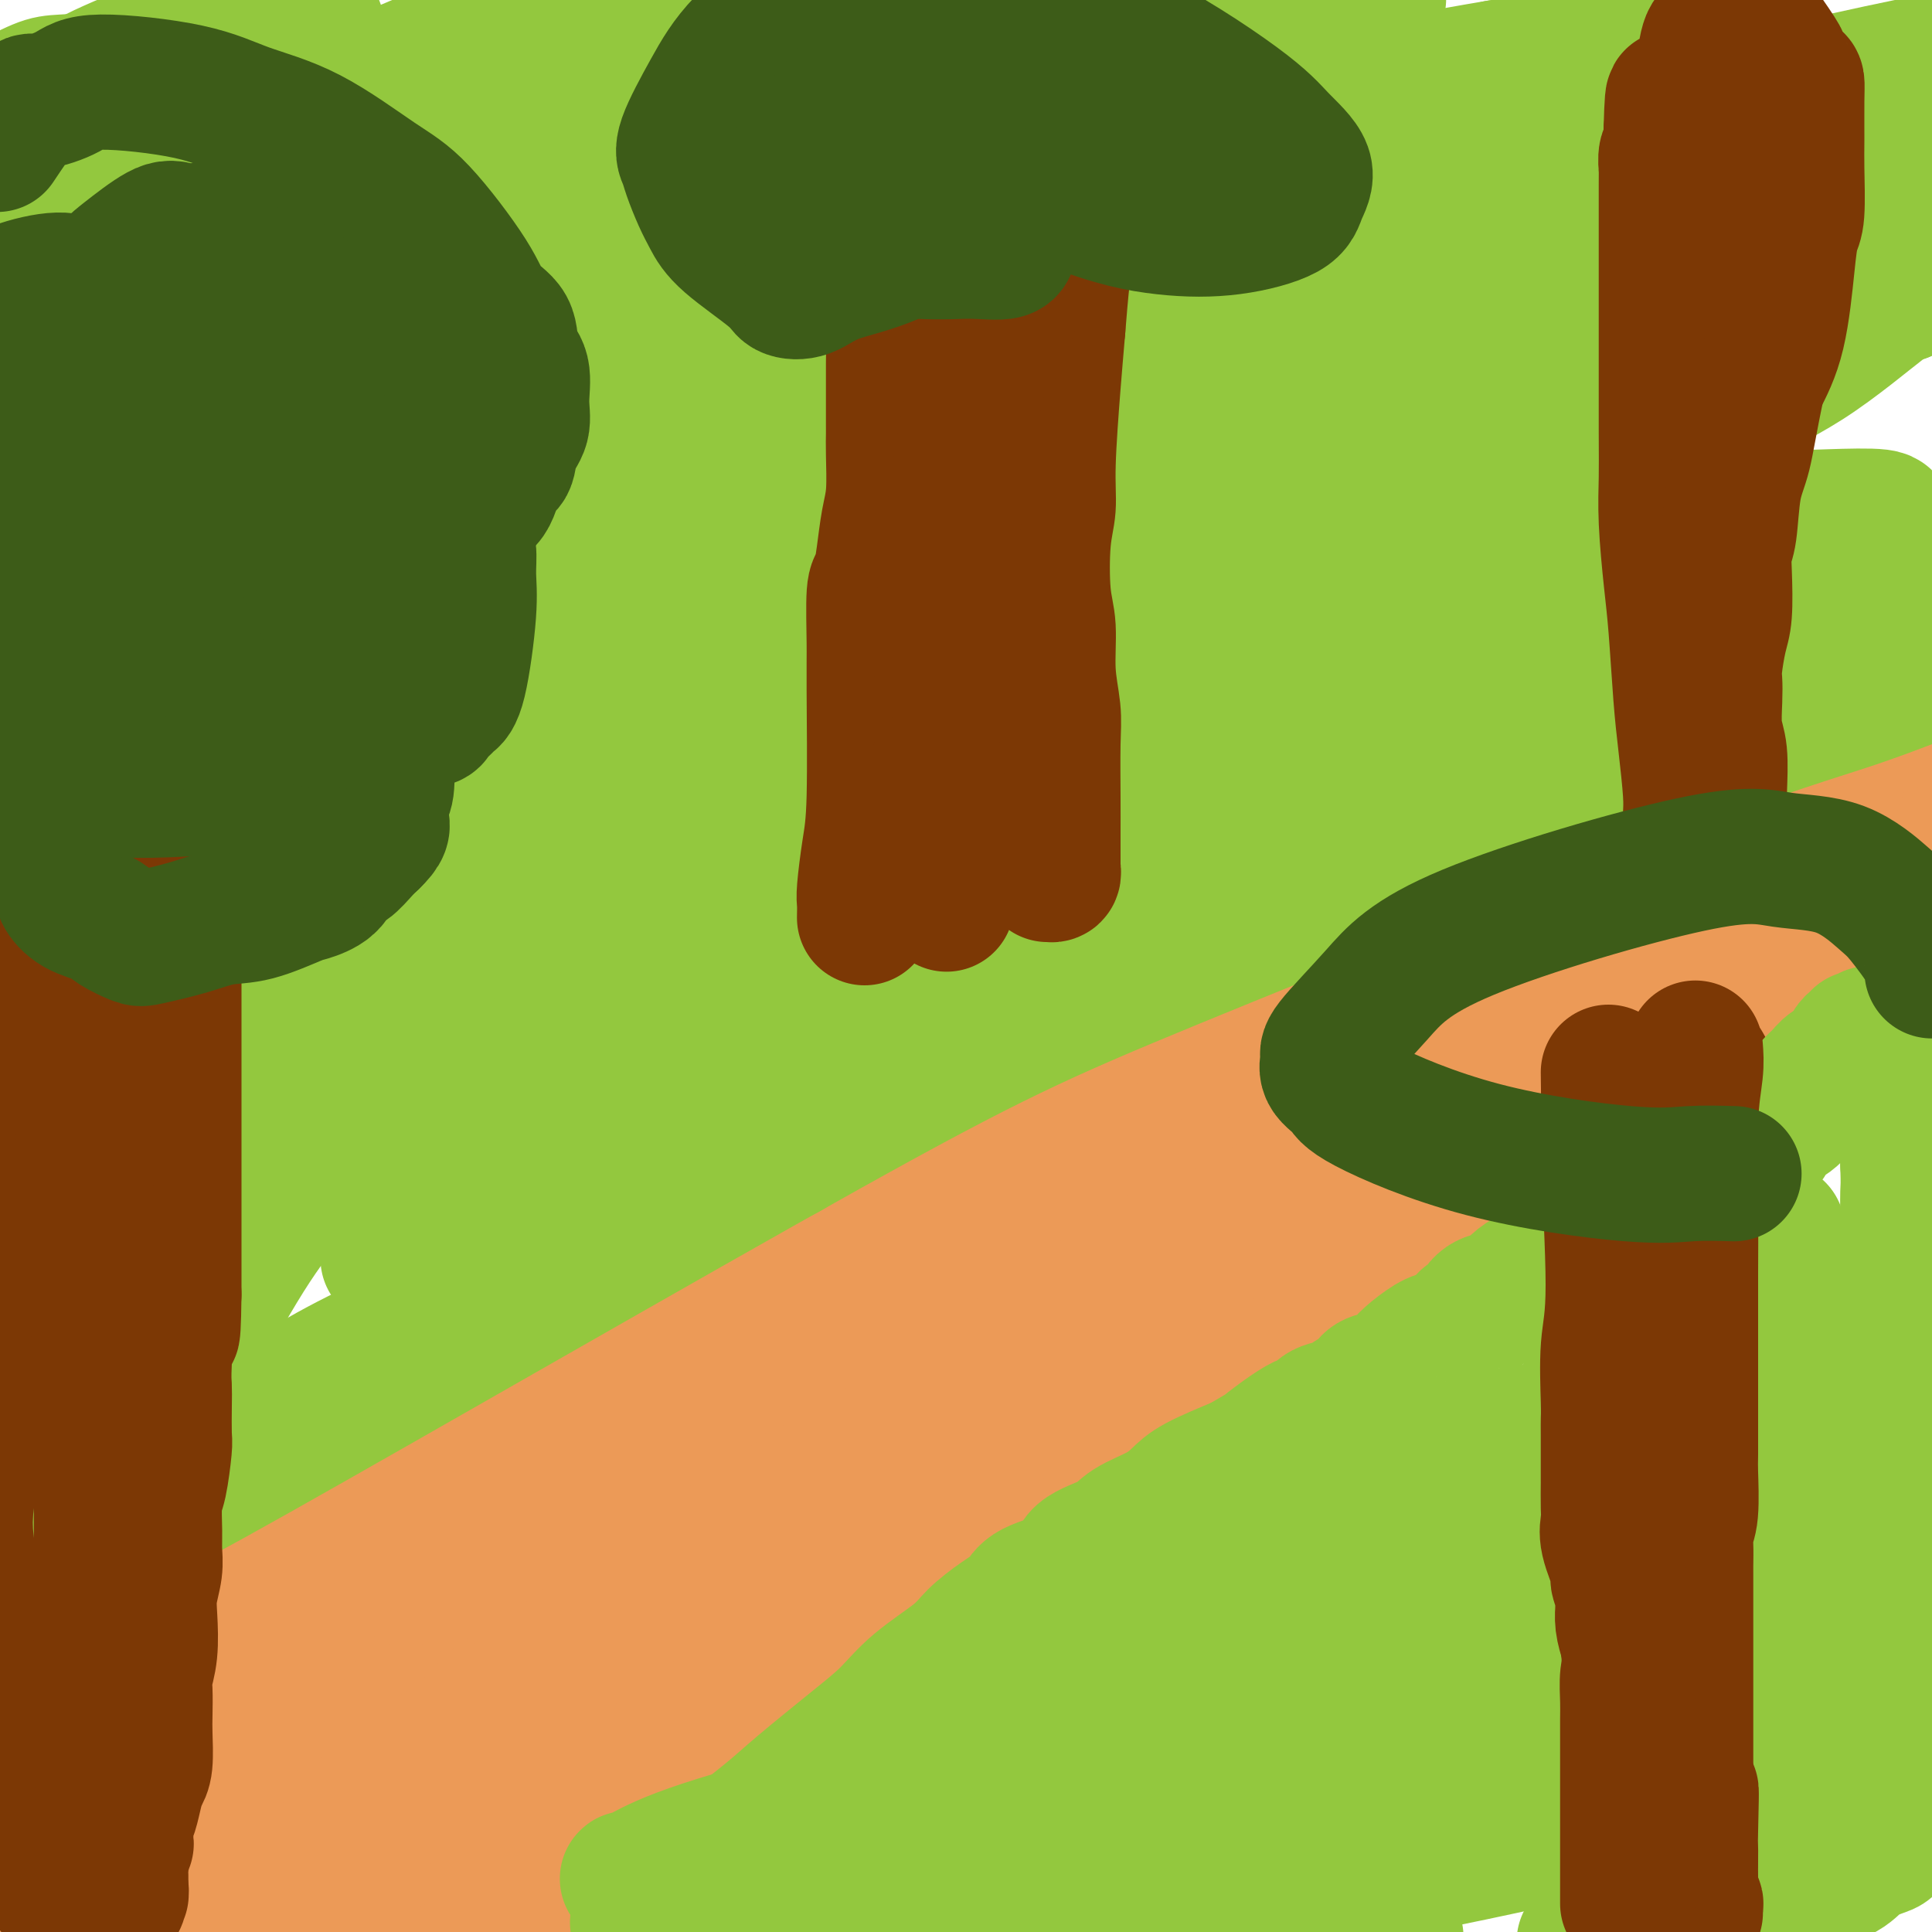 <svg viewBox='0 0 400 400' version='1.1' xmlns='http://www.w3.org/2000/svg' xmlns:xlink='http://www.w3.org/1999/xlink'><g fill='none' stroke='#EC9A57' stroke-width='28' stroke-linecap='round' stroke-linejoin='round'><path d='M9,395c0.395,-0.563 0.791,-1.127 2,-3c1.209,-1.873 3.233,-5.056 5,-9c1.767,-3.944 3.278,-8.649 5,-12c1.722,-3.351 3.654,-5.350 6,-9c2.346,-3.650 5.106,-8.953 7,-12c1.894,-3.047 2.923,-3.839 5,-6c2.077,-2.161 5.203,-5.692 7,-8c1.797,-2.308 2.267,-3.392 3,-4c0.733,-0.608 1.731,-0.740 3,-2c1.269,-1.260 2.809,-3.649 4,-5c1.191,-1.351 2.033,-1.664 3,-3c0.967,-1.336 2.058,-3.695 3,-5c0.942,-1.305 1.736,-1.555 3,-2c1.264,-0.445 2.998,-1.083 4,-2c1.002,-0.917 1.270,-2.112 2,-3c0.730,-0.888 1.920,-1.469 4,-3c2.080,-1.531 5.049,-4.012 7,-5c1.951,-0.988 2.884,-0.481 5,-2c2.116,-1.519 5.416,-5.063 8,-7c2.584,-1.937 4.453,-2.268 6,-3c1.547,-0.732 2.774,-1.866 4,-3'/><path d='M105,287c8.277,-5.562 7.470,-4.466 8,-4c0.530,0.466 2.396,0.303 5,-1c2.604,-1.303 5.945,-3.746 8,-5c2.055,-1.254 2.823,-1.317 5,-2c2.177,-0.683 5.764,-1.984 8,-3c2.236,-1.016 3.120,-1.747 4,-2c0.880,-0.253 1.755,-0.028 4,-1c2.245,-0.972 5.859,-3.141 8,-4c2.141,-0.859 2.811,-0.409 5,-1c2.189,-0.591 5.899,-2.222 8,-3c2.101,-0.778 2.592,-0.704 4,-1c1.408,-0.296 3.733,-0.964 6,-2c2.267,-1.036 4.477,-2.442 6,-3c1.523,-0.558 2.358,-0.270 4,-1c1.642,-0.730 4.092,-2.479 6,-4c1.908,-1.521 3.273,-2.813 5,-4c1.727,-1.187 3.816,-2.267 7,-4c3.184,-1.733 7.464,-4.118 10,-6c2.536,-1.882 3.330,-3.261 5,-5c1.670,-1.739 4.217,-3.838 6,-5c1.783,-1.162 2.801,-1.387 4,-2c1.199,-0.613 2.580,-1.613 4,-3c1.420,-1.387 2.879,-3.161 4,-4c1.121,-0.839 1.902,-0.744 4,-2c2.098,-1.256 5.511,-3.865 7,-5c1.489,-1.135 1.052,-0.798 2,-2c0.948,-1.202 3.279,-3.944 5,-5c1.721,-1.056 2.832,-0.427 4,-1c1.168,-0.573 2.391,-2.346 4,-4c1.609,-1.654 3.602,-3.187 5,-4c1.398,-0.813 2.199,-0.907 3,-1'/><path d='M273,193c13.970,-10.243 6.395,-5.349 4,-4c-2.395,1.349 0.389,-0.847 2,-2c1.611,-1.153 2.048,-1.263 4,-2c1.952,-0.737 5.417,-2.099 8,-3c2.583,-0.901 4.284,-1.340 6,-2c1.716,-0.660 3.449,-1.542 5,-2c1.551,-0.458 2.922,-0.492 5,-1c2.078,-0.508 4.864,-1.490 7,-2c2.136,-0.510 3.621,-0.549 5,-1c1.379,-0.451 2.650,-1.316 5,-2c2.350,-0.684 5.779,-1.189 8,-2c2.221,-0.811 3.235,-1.929 5,-3c1.765,-1.071 4.283,-2.096 6,-3c1.717,-0.904 2.633,-1.687 3,-2c0.367,-0.313 0.183,-0.157 0,0'/><path d='M90,396c0.320,0.301 0.641,0.603 2,0c1.359,-0.603 3.757,-2.110 6,-3c2.243,-0.890 4.330,-1.161 7,-2c2.670,-0.839 5.924,-2.245 8,-3c2.076,-0.755 2.974,-0.859 4,-1c1.026,-0.141 2.180,-0.317 4,-1c1.820,-0.683 4.308,-1.871 6,-3c1.692,-1.129 2.590,-2.197 4,-3c1.410,-0.803 3.331,-1.340 5,-2c1.669,-0.660 3.084,-1.443 4,-2c0.916,-0.557 1.332,-0.888 3,-2c1.668,-1.112 4.586,-3.006 6,-4c1.414,-0.994 1.322,-1.089 3,-2c1.678,-0.911 5.125,-2.639 7,-4c1.875,-1.361 2.176,-2.356 3,-3c0.824,-0.644 2.169,-0.935 4,-2c1.831,-1.065 4.147,-2.902 6,-4c1.853,-1.098 3.244,-1.457 5,-3c1.756,-1.543 3.878,-4.272 6,-7'/><path d='M183,345c7.579,-5.411 5.027,-3.438 5,-3c-0.027,0.438 2.470,-0.657 5,-3c2.530,-2.343 5.093,-5.933 7,-8c1.907,-2.067 3.158,-2.612 5,-4c1.842,-1.388 4.276,-3.618 6,-5c1.724,-1.382 2.738,-1.914 4,-3c1.262,-1.086 2.772,-2.725 4,-4c1.228,-1.275 2.174,-2.186 3,-3c0.826,-0.814 1.533,-1.530 3,-3c1.467,-1.470 3.696,-3.694 5,-5c1.304,-1.306 1.684,-1.694 3,-3c1.316,-1.306 3.568,-3.529 5,-5c1.432,-1.471 2.045,-2.188 3,-3c0.955,-0.812 2.253,-1.719 4,-3c1.747,-1.281 3.945,-2.937 5,-4c1.055,-1.063 0.968,-1.534 2,-3c1.032,-1.466 3.182,-3.926 5,-5c1.818,-1.074 3.305,-0.763 4,-1c0.695,-0.237 0.598,-1.021 2,-2c1.402,-0.979 4.303,-2.152 6,-3c1.697,-0.848 2.188,-1.372 4,-2c1.812,-0.628 4.943,-1.360 7,-2c2.057,-0.640 3.040,-1.186 5,-2c1.960,-0.814 4.898,-1.894 7,-3c2.102,-1.106 3.367,-2.238 5,-3c1.633,-0.762 3.633,-1.153 6,-2c2.367,-0.847 5.101,-2.150 7,-3c1.899,-0.850 2.963,-1.249 5,-2c2.037,-0.751 5.049,-1.856 7,-3c1.951,-1.144 2.843,-2.327 4,-3c1.157,-0.673 2.578,-0.837 4,-1'/><path d='M330,246c12.073,-5.790 5.755,-4.264 4,-4c-1.755,0.264 1.053,-0.735 3,-2c1.947,-1.265 3.032,-2.798 4,-4c0.968,-1.202 1.819,-2.073 3,-3c1.181,-0.927 2.691,-1.910 4,-3c1.309,-1.090 2.416,-2.287 3,-3c0.584,-0.713 0.644,-0.942 2,-2c1.356,-1.058 4.007,-2.944 5,-4c0.993,-1.056 0.328,-1.283 1,-2c0.672,-0.717 2.681,-1.924 4,-3c1.319,-1.076 1.946,-2.023 3,-3c1.054,-0.977 2.534,-1.986 4,-4c1.466,-2.014 2.918,-5.033 4,-7c1.082,-1.967 1.793,-2.881 3,-4c1.207,-1.119 2.910,-2.444 4,-4c1.090,-1.556 1.567,-3.343 2,-4c0.433,-0.657 0.823,-0.186 2,-1c1.177,-0.814 3.142,-2.915 4,-4c0.858,-1.085 0.608,-1.155 1,-2c0.392,-0.845 1.426,-2.465 2,-3c0.574,-0.535 0.690,0.015 1,0c0.310,-0.015 0.815,-0.596 1,-1c0.185,-0.404 0.050,-0.630 0,-1c-0.050,-0.370 -0.013,-0.883 0,-1c0.013,-0.117 0.004,0.161 0,0c-0.004,-0.161 -0.001,-0.760 0,-1c0.001,-0.240 0.001,-0.120 0,0'/><path d='M394,176c3.793,-5.105 1.275,-1.368 0,0c-1.275,1.368 -1.307,0.369 -2,0c-0.693,-0.369 -2.045,-0.106 -3,0c-0.955,0.106 -1.511,0.056 -3,0c-1.489,-0.056 -3.911,-0.117 -6,0c-2.089,0.117 -3.845,0.411 -5,1c-1.155,0.589 -1.710,1.472 -4,2c-2.290,0.528 -6.314,0.699 -9,1c-2.686,0.301 -4.033,0.731 -8,2c-3.967,1.269 -10.552,3.378 -16,5c-5.448,1.622 -9.758,2.757 -13,4c-3.242,1.243 -5.417,2.594 -8,3c-2.583,0.406 -5.573,-0.132 -7,0c-1.427,0.132 -1.292,0.935 -2,1c-0.708,0.065 -2.259,-0.609 -4,0c-1.741,0.609 -3.672,2.502 -5,3c-1.328,0.498 -2.053,-0.399 -4,0c-1.947,0.399 -5.117,2.094 -7,3c-1.883,0.906 -2.478,1.024 -4,2c-1.522,0.976 -3.970,2.812 -6,4c-2.030,1.188 -3.642,1.730 -6,3c-2.358,1.270 -5.462,3.269 -8,5c-2.538,1.731 -4.510,3.195 -6,4c-1.490,0.805 -2.498,0.952 -4,2c-1.502,1.048 -3.496,2.996 -5,4c-1.504,1.004 -2.516,1.063 -4,2c-1.484,0.937 -3.438,2.752 -5,4c-1.562,1.248 -2.732,1.928 -4,3c-1.268,1.072 -2.634,2.536 -4,4'/><path d='M232,238c-4.874,3.298 -6.057,3.044 -8,4c-1.943,0.956 -4.644,3.123 -7,5c-2.356,1.877 -4.365,3.463 -6,5c-1.635,1.537 -2.896,3.025 -5,5c-2.104,1.975 -5.050,4.438 -7,6c-1.950,1.562 -2.905,2.225 -4,3c-1.095,0.775 -2.330,1.663 -4,3c-1.670,1.337 -3.775,3.121 -5,4c-1.225,0.879 -1.570,0.851 -3,2c-1.430,1.149 -3.945,3.475 -6,5c-2.055,1.525 -3.649,2.249 -5,3c-1.351,0.751 -2.460,1.528 -4,3c-1.540,1.472 -3.510,3.639 -5,5c-1.490,1.361 -2.498,1.916 -4,3c-1.502,1.084 -3.498,2.698 -5,4c-1.502,1.302 -2.509,2.292 -4,3c-1.491,0.708 -3.467,1.133 -5,2c-1.533,0.867 -2.623,2.174 -4,3c-1.377,0.826 -3.041,1.169 -5,2c-1.959,0.831 -4.214,2.149 -6,3c-1.786,0.851 -3.104,1.236 -4,2c-0.896,0.764 -1.370,1.908 -3,3c-1.630,1.092 -4.417,2.131 -6,3c-1.583,0.869 -1.962,1.568 -4,3c-2.038,1.432 -5.737,3.596 -8,5c-2.263,1.404 -3.092,2.046 -4,3c-0.908,0.954 -1.895,2.220 -4,3c-2.105,0.780 -5.327,1.075 -7,2c-1.673,0.925 -1.797,2.480 -3,4c-1.203,1.520 -3.487,3.006 -5,4c-1.513,0.994 -2.257,1.497 -3,2'/><path d='M79,345c-2.455,2.300 -3.093,3.051 -4,4c-0.907,0.949 -2.084,2.095 -3,3c-0.916,0.905 -1.573,1.569 -3,3c-1.427,1.431 -3.626,3.630 -5,5c-1.374,1.370 -1.923,1.909 -3,3c-1.077,1.091 -2.682,2.732 -4,4c-1.318,1.268 -2.350,2.164 -3,3c-0.650,0.836 -0.917,1.614 -2,3c-1.083,1.386 -2.983,3.381 -4,5c-1.017,1.619 -1.151,2.864 -2,4c-0.849,1.136 -2.413,2.165 -3,3c-0.587,0.835 -0.196,1.476 0,2c0.196,0.524 0.196,0.929 0,1c-0.196,0.071 -0.589,-0.194 -1,0c-0.411,0.194 -0.842,0.847 -1,1c-0.158,0.153 -0.044,-0.192 0,0c0.044,0.192 0.020,0.923 0,1c-0.020,0.077 -0.034,-0.499 0,-1c0.034,-0.501 0.116,-0.926 0,-1c-0.116,-0.074 -0.429,0.204 0,-1c0.429,-1.204 1.600,-3.890 3,-6c1.400,-2.110 3.031,-3.642 4,-5c0.969,-1.358 1.278,-2.540 4,-6c2.722,-3.460 7.858,-9.198 11,-13c3.142,-3.802 4.289,-5.668 7,-9c2.711,-3.332 6.984,-8.130 10,-11c3.016,-2.870 4.773,-3.811 8,-7c3.227,-3.189 7.922,-8.625 11,-12c3.078,-3.375 4.539,-4.687 6,-6'/><path d='M105,312c6.272,-6.723 4.452,-5.531 6,-7c1.548,-1.469 6.464,-5.597 10,-8c3.536,-2.403 5.693,-3.079 7,-4c1.307,-0.921 1.764,-2.088 4,-4c2.236,-1.912 6.252,-4.569 9,-6c2.748,-1.431 4.228,-1.637 6,-3c1.772,-1.363 3.838,-3.882 5,-5c1.162,-1.118 1.421,-0.836 2,-1c0.579,-0.164 1.476,-0.773 2,-1c0.524,-0.227 0.673,-0.072 1,0c0.327,0.072 0.832,0.061 1,0c0.168,-0.061 -0.002,-0.172 0,0c0.002,0.172 0.175,0.626 0,1c-0.175,0.374 -0.699,0.668 -1,1c-0.301,0.332 -0.379,0.704 -1,2c-0.621,1.296 -1.784,3.517 -3,5c-1.216,1.483 -2.486,2.226 -4,4c-1.514,1.774 -3.274,4.577 -5,7c-1.726,2.423 -3.418,4.466 -5,6c-1.582,1.534 -3.055,2.560 -5,4c-1.945,1.440 -4.364,3.294 -6,5c-1.636,1.706 -2.490,3.264 -5,5c-2.510,1.736 -6.676,3.652 -9,5c-2.324,1.348 -2.806,2.130 -4,4c-1.194,1.870 -3.099,4.830 -5,7c-1.901,2.170 -3.800,3.551 -5,5c-1.200,1.449 -1.703,2.966 -3,5c-1.297,2.034 -3.388,4.586 -5,6c-1.612,1.414 -2.746,1.690 -4,3c-1.254,1.310 -2.627,3.655 -4,6'/><path d='M84,354c-4.993,6.611 -2.476,5.137 -2,5c0.476,-0.137 -1.091,1.061 -2,3c-0.909,1.939 -1.161,4.618 -2,6c-0.839,1.382 -2.267,1.466 -3,3c-0.733,1.534 -0.773,4.517 -1,6c-0.227,1.483 -0.642,1.468 -1,2c-0.358,0.532 -0.658,1.613 -1,3c-0.342,1.387 -0.726,3.081 -1,4c-0.274,0.919 -0.438,1.064 -1,2c-0.562,0.936 -1.522,2.663 -2,4c-0.478,1.337 -0.475,2.283 -1,3c-0.525,0.717 -1.579,1.205 -2,2c-0.421,0.795 -0.211,1.898 0,3'/><path d='M47,399c0.891,0.000 1.781,0.000 0,0c-1.781,-0.000 -6.234,-0.000 -9,0c-2.766,0.000 -3.845,0.001 -5,0c-1.155,-0.001 -2.385,-0.004 -3,0c-0.615,0.004 -0.617,0.016 -1,0c-0.383,-0.016 -1.149,-0.061 -2,0c-0.851,0.061 -1.787,0.227 -2,0c-0.213,-0.227 0.297,-0.845 0,-1c-0.297,-0.155 -1.400,0.155 -2,0c-0.600,-0.155 -0.698,-0.774 -1,-1c-0.302,-0.226 -0.810,-0.060 -1,0c-0.190,0.060 -0.063,0.014 0,0c0.063,-0.014 0.061,0.005 0,0c-0.061,-0.005 -0.180,-0.032 0,0c0.180,0.032 0.659,0.124 1,0c0.341,-0.124 0.543,-0.464 3,-1c2.457,-0.536 7.169,-1.268 11,-2c3.831,-0.732 6.781,-1.462 12,-3c5.219,-1.538 12.708,-3.882 17,-5c4.292,-1.118 5.387,-1.011 9,-2c3.613,-0.989 9.745,-3.076 13,-4c3.255,-0.924 3.633,-0.687 5,-1c1.367,-0.313 3.725,-1.176 6,-2c2.275,-0.824 4.469,-1.609 6,-2c1.531,-0.391 2.400,-0.387 4,-1c1.600,-0.613 3.932,-1.844 6,-3c2.068,-1.156 3.874,-2.238 5,-3c1.126,-0.762 1.572,-1.205 4,-3c2.428,-1.795 6.836,-4.941 10,-7c3.164,-2.059 5.082,-3.029 7,-4'/><path d='M140,354c6.874,-4.600 8.058,-6.102 10,-8c1.942,-1.898 4.642,-4.194 7,-6c2.358,-1.806 4.376,-3.124 8,-6c3.624,-2.876 8.855,-7.312 12,-10c3.145,-2.688 4.203,-3.629 8,-7c3.797,-3.371 10.331,-9.173 15,-14c4.669,-4.827 7.473,-8.680 11,-12c3.527,-3.320 7.777,-6.106 13,-11c5.223,-4.894 11.420,-11.897 16,-16c4.580,-4.103 7.543,-5.305 11,-8c3.457,-2.695 7.408,-6.883 10,-9c2.592,-2.117 3.824,-2.164 5,-3c1.176,-0.836 2.297,-2.460 3,-3c0.703,-0.540 0.989,0.003 1,0c0.011,-0.003 -0.251,-0.553 0,-1c0.251,-0.447 1.017,-0.790 1,-1c-0.017,-0.210 -0.816,-0.286 -1,0c-0.184,0.286 0.248,0.934 -1,2c-1.248,1.066 -4.176,2.549 -6,4c-1.824,1.451 -2.544,2.870 -11,9c-8.456,6.130 -24.646,16.970 -35,24c-10.354,7.030 -14.871,10.248 -22,15c-7.129,4.752 -16.870,11.037 -23,15c-6.130,3.963 -8.649,5.605 -14,9c-5.351,3.395 -13.535,8.544 -19,12c-5.465,3.456 -8.212,5.219 -11,7c-2.788,1.781 -5.617,3.579 -9,6c-3.383,2.421 -7.319,5.463 -10,7c-2.681,1.537 -4.106,1.568 -6,3c-1.894,1.432 -4.255,4.266 -6,6c-1.745,1.734 -2.872,2.367 -4,3'/><path d='M93,361c-28.119,19.683 -9.418,7.891 -4,5c5.418,-2.891 -2.448,3.120 -6,6c-3.552,2.880 -2.791,2.630 -3,3c-0.209,0.370 -1.388,1.362 -2,2c-0.612,0.638 -0.657,0.923 -1,1c-0.343,0.077 -0.985,-0.052 -1,0c-0.015,0.052 0.597,0.287 1,0c0.403,-0.287 0.596,-1.096 1,-2c0.404,-0.904 1.020,-1.901 2,-3c0.980,-1.099 2.324,-2.298 7,-6c4.676,-3.702 12.683,-9.907 19,-15c6.317,-5.093 10.943,-9.075 22,-17c11.057,-7.925 28.546,-19.792 40,-27c11.454,-7.208 16.875,-9.755 22,-13c5.125,-3.245 9.956,-7.188 18,-13c8.044,-5.812 19.302,-13.493 26,-18c6.698,-4.507 8.836,-5.841 13,-9c4.164,-3.159 10.354,-8.144 14,-11c3.646,-2.856 4.746,-3.583 7,-5c2.254,-1.417 5.660,-3.523 8,-5c2.340,-1.477 3.615,-2.325 5,-3c1.385,-0.675 2.880,-1.178 5,-2c2.120,-0.822 4.863,-1.962 7,-3c2.137,-1.038 3.667,-1.972 6,-3c2.333,-1.028 5.469,-2.148 8,-3c2.531,-0.852 4.457,-1.435 6,-2c1.543,-0.565 2.702,-1.110 4,-2c1.298,-0.890 2.734,-2.124 4,-3c1.266,-0.876 2.362,-1.393 4,-2c1.638,-0.607 3.819,-1.303 6,-2'/><path d='M331,209c10.644,-5.003 5.753,-2.510 5,-2c-0.753,0.510 2.633,-0.962 5,-2c2.367,-1.038 3.716,-1.641 5,-2c1.284,-0.359 2.502,-0.475 4,-1c1.498,-0.525 3.277,-1.461 4,-2c0.723,-0.539 0.389,-0.681 1,-1c0.611,-0.319 2.167,-0.815 3,-1c0.833,-0.185 0.945,-0.058 1,0c0.055,0.058 0.055,0.049 0,0c-0.055,-0.049 -0.166,-0.138 0,0c0.166,0.138 0.608,0.502 -6,4c-6.608,3.498 -20.266,10.131 -32,16c-11.734,5.869 -21.543,10.974 -29,15c-7.457,4.026 -12.561,6.974 -18,10c-5.439,3.026 -11.212,6.131 -14,8c-2.788,1.869 -2.591,2.501 -3,3c-0.409,0.499 -1.424,0.866 -2,1c-0.576,0.134 -0.713,0.036 -1,0c-0.287,-0.036 -0.723,-0.009 -1,0c-0.277,0.009 -0.395,-0.000 0,0c0.395,0.000 1.304,0.009 2,0c0.696,-0.009 1.177,-0.036 1,0c-0.177,0.036 -1.014,0.135 1,0c2.014,-0.135 6.880,-0.503 11,-1c4.120,-0.497 7.496,-1.123 13,-3c5.504,-1.877 13.136,-5.005 18,-7c4.864,-1.995 6.961,-2.856 9,-4c2.039,-1.144 4.019,-2.572 6,-4'/><path d='M314,236c6.580,-3.333 6.530,-4.166 7,-5c0.470,-0.834 1.461,-1.669 3,-3c1.539,-1.331 3.627,-3.158 5,-5c1.373,-1.842 2.030,-3.700 3,-5c0.970,-1.300 2.251,-2.041 4,-4c1.749,-1.959 3.964,-5.134 5,-7c1.036,-1.866 0.892,-2.421 2,-4c1.108,-1.579 3.467,-4.180 5,-6c1.533,-1.820 2.240,-2.859 3,-4c0.760,-1.141 1.572,-2.384 3,-4c1.428,-1.616 3.470,-3.605 5,-5c1.530,-1.395 2.546,-2.196 4,-4c1.454,-1.804 3.346,-4.612 5,-6c1.654,-1.388 3.071,-1.357 4,-2c0.929,-0.643 1.371,-1.961 2,-3c0.629,-1.039 1.444,-1.798 2,-2c0.556,-0.202 0.854,0.153 1,0c0.146,-0.153 0.140,-0.813 0,-1c-0.140,-0.187 -0.413,0.098 0,0c0.413,-0.098 1.514,-0.581 2,-1c0.486,-0.419 0.357,-0.775 0,-1c-0.357,-0.225 -0.942,-0.318 -2,0c-1.058,0.318 -2.590,1.047 -6,2c-3.410,0.953 -8.699,2.129 -12,3c-3.301,0.871 -4.614,1.435 -9,3c-4.386,1.565 -11.846,4.131 -17,6c-5.154,1.869 -8.003,3.042 -10,4c-1.997,0.958 -3.142,1.702 -4,2c-0.858,0.298 -1.429,0.149 -2,0'/><path d='M317,184c-10.017,2.911 -4.059,0.690 -2,0c2.059,-0.690 0.219,0.152 0,0c-0.219,-0.152 1.183,-1.298 2,-2c0.817,-0.702 1.048,-0.960 3,-2c1.952,-1.040 5.625,-2.863 8,-4c2.375,-1.137 3.453,-1.589 6,-3c2.547,-1.411 6.564,-3.781 9,-5c2.436,-1.219 3.290,-1.286 5,-2c1.710,-0.714 4.275,-2.074 6,-3c1.725,-0.926 2.609,-1.417 4,-2c1.391,-0.583 3.289,-1.256 5,-2c1.711,-0.744 3.235,-1.557 5,-2c1.765,-0.443 3.769,-0.515 6,-1c2.231,-0.485 4.687,-1.384 6,-2c1.313,-0.616 1.484,-0.950 2,-1c0.516,-0.050 1.377,0.183 2,0c0.623,-0.183 1.007,-0.781 1,-1c-0.007,-0.219 -0.404,-0.058 0,0c0.404,0.058 1.611,0.012 2,0c0.389,-0.012 -0.039,0.011 0,0c0.039,-0.011 0.547,-0.054 1,0c0.453,0.054 0.853,0.207 1,0c0.147,-0.207 0.042,-0.773 0,-1c-0.042,-0.227 -0.021,-0.113 0,0'/><path d='M389,151c5.167,-1.667 2.583,-0.833 0,0'/></g>
<g fill='none' stroke='#7C3805' stroke-width='28' stroke-linecap='round' stroke-linejoin='round'><path d='M20,353c-0.108,-0.874 -0.216,-1.749 0,-3c0.216,-1.251 0.755,-2.880 1,-5c0.245,-2.120 0.194,-4.731 1,-8c0.806,-3.269 2.468,-7.195 3,-10c0.532,-2.805 -0.068,-4.488 0,-6c0.068,-1.512 0.803,-2.854 1,-5c0.197,-2.146 -0.143,-5.098 0,-7c0.143,-1.902 0.771,-2.756 1,-4c0.229,-1.244 0.060,-2.879 0,-4c-0.060,-1.121 -0.012,-1.727 0,-3c0.012,-1.273 -0.013,-3.212 0,-5c0.013,-1.788 0.064,-3.426 0,-5c-0.064,-1.574 -0.241,-3.085 0,-5c0.241,-1.915 0.902,-4.234 1,-6c0.098,-1.766 -0.366,-2.979 0,-5c0.366,-2.021 1.562,-4.849 2,-7c0.438,-2.151 0.117,-3.623 0,-5c-0.117,-1.377 -0.031,-2.658 0,-5c0.031,-2.342 0.008,-5.746 0,-8c-0.008,-2.254 -0.002,-3.358 0,-5c0.002,-1.642 0.001,-3.821 0,-6'/><path d='M30,236c0.469,-11.687 0.141,-6.406 0,-5c-0.141,1.406 -0.094,-1.063 0,-5c0.094,-3.937 0.235,-9.341 0,-13c-0.235,-3.659 -0.847,-5.572 -1,-8c-0.153,-2.428 0.155,-5.372 0,-7c-0.155,-1.628 -0.771,-1.941 -1,-3c-0.229,-1.059 -0.072,-2.863 0,-4c0.072,-1.137 0.057,-1.605 0,-3c-0.057,-1.395 -0.156,-3.717 0,-6c0.156,-2.283 0.566,-4.527 1,-6c0.434,-1.473 0.891,-2.175 1,-4c0.109,-1.825 -0.129,-4.771 0,-7c0.129,-2.229 0.627,-3.740 1,-5c0.373,-1.260 0.622,-2.269 1,-4c0.378,-1.731 0.886,-4.183 1,-6c0.114,-1.817 -0.166,-3.001 0,-5c0.166,-1.999 0.777,-4.815 1,-7c0.223,-2.185 0.056,-3.738 0,-5c-0.056,-1.262 -0.001,-2.233 0,-4c0.001,-1.767 -0.051,-4.331 0,-6c0.051,-1.669 0.206,-2.442 0,-4c-0.206,-1.558 -0.773,-3.902 -1,-5c-0.227,-1.098 -0.115,-0.949 0,-1c0.115,-0.051 0.232,-0.303 0,-1c-0.232,-0.697 -0.814,-1.839 -1,-2c-0.186,-0.161 0.022,0.658 0,1c-0.022,0.342 -0.275,0.208 -1,3c-0.725,2.792 -1.921,8.512 -3,13c-1.079,4.488 -2.039,7.744 -3,11'/><path d='M25,138c-1.888,7.507 -3.108,12.275 -4,16c-0.892,3.725 -1.456,6.407 -2,9c-0.544,2.593 -1.067,5.097 -2,9c-0.933,3.903 -2.277,9.204 -3,13c-0.723,3.796 -0.825,6.086 -1,9c-0.175,2.914 -0.424,6.451 -1,9c-0.576,2.549 -1.478,4.108 -2,7c-0.522,2.892 -0.662,7.115 -1,10c-0.338,2.885 -0.874,4.431 -1,6c-0.126,1.569 0.159,3.159 0,5c-0.159,1.841 -0.760,3.932 -1,5c-0.240,1.068 -0.117,1.113 0,2c0.117,0.887 0.227,2.617 0,4c-0.227,1.383 -0.793,2.421 -1,4c-0.207,1.579 -0.055,3.700 0,5c0.055,1.300 0.014,1.780 0,3c-0.014,1.220 -0.001,3.180 0,5c0.001,1.820 -0.011,3.499 0,5c0.011,1.501 0.046,2.824 0,6c-0.046,3.176 -0.171,8.204 0,12c0.171,3.796 0.639,6.360 1,9c0.361,2.640 0.617,5.356 1,9c0.383,3.644 0.895,8.217 1,11c0.105,2.783 -0.196,3.776 0,6c0.196,2.224 0.890,5.680 1,8c0.110,2.320 -0.363,3.505 0,5c0.363,1.495 1.561,3.301 2,6c0.439,2.699 0.118,6.290 0,9c-0.118,2.710 -0.032,4.537 0,7c0.032,2.463 0.009,5.561 0,8c-0.009,2.439 -0.005,4.220 0,6'/><path d='M12,366c0.928,19.486 0.248,8.201 0,5c-0.248,-3.201 -0.066,1.681 0,4c0.066,2.319 0.015,2.074 0,3c-0.015,0.926 0.006,3.021 0,4c-0.006,0.979 -0.040,0.840 0,2c0.040,1.160 0.154,3.617 0,5c-0.154,1.383 -0.577,1.691 -1,2'/><path d='M9,384c0.002,0.690 0.004,1.380 0,0c-0.004,-1.380 -0.013,-4.831 0,-11c0.013,-6.169 0.048,-15.058 0,-21c-0.048,-5.942 -0.179,-8.939 0,-16c0.179,-7.061 0.668,-18.187 1,-25c0.332,-6.813 0.506,-9.312 1,-16c0.494,-6.688 1.308,-17.566 2,-25c0.692,-7.434 1.261,-11.426 2,-15c0.739,-3.574 1.648,-6.730 2,-11c0.352,-4.270 0.147,-9.654 0,-13c-0.147,-3.346 -0.234,-4.655 0,-8c0.234,-3.345 0.791,-8.726 1,-13c0.209,-4.274 0.069,-7.442 0,-10c-0.069,-2.558 -0.069,-4.505 0,-8c0.069,-3.495 0.207,-8.538 0,-12c-0.207,-3.462 -0.759,-5.342 -1,-8c-0.241,-2.658 -0.172,-6.094 0,-9c0.172,-2.906 0.449,-5.281 0,-8c-0.449,-2.719 -1.622,-5.781 -2,-8c-0.378,-2.219 0.038,-3.595 0,-5c-0.038,-1.405 -0.532,-2.841 -1,-4c-0.468,-1.159 -0.910,-2.042 -1,-3c-0.090,-0.958 0.172,-1.989 0,-3c-0.172,-1.011 -0.778,-2.000 -1,-4c-0.222,-2.000 -0.059,-5.012 0,-7c0.059,-1.988 0.016,-2.952 0,-5c-0.016,-2.048 -0.004,-5.179 0,-7c0.004,-1.821 0.001,-2.330 0,-3c-0.001,-0.670 -0.000,-1.499 0,-2c0.000,-0.501 0.000,-0.673 0,-1c-0.000,-0.327 -0.000,-0.808 0,-1c0.000,-0.192 0.000,-0.096 0,0'/><path d='M12,102c-0.952,-16.462 -0.332,-3.618 0,1c0.332,4.618 0.377,1.009 0,3c-0.377,1.991 -1.177,9.583 -2,15c-0.823,5.417 -1.671,8.661 -3,16c-1.329,7.339 -3.141,18.775 -4,25c-0.859,6.225 -0.766,7.240 -1,10c-0.234,2.760 -0.795,7.265 -1,10c-0.205,2.735 -0.055,3.699 0,5c0.055,1.301 0.015,2.939 0,5c-0.015,2.061 -0.005,4.543 0,6c0.005,1.457 0.005,1.887 0,3c-0.005,1.113 -0.016,2.910 0,4c0.016,1.090 0.057,1.473 0,2c-0.057,0.527 -0.212,1.198 0,2c0.212,0.802 0.793,1.735 1,2c0.207,0.265 0.042,-0.139 0,0c-0.042,0.139 0.040,0.821 0,1c-0.040,0.179 -0.203,-0.144 0,0c0.203,0.144 0.772,0.755 1,1c0.228,0.245 0.114,0.122 0,0'/><path d='M149,190c0.013,-1.069 0.026,-2.138 0,-5c-0.026,-2.862 -0.091,-7.518 0,-11c0.091,-3.482 0.337,-5.792 1,-10c0.663,-4.208 1.744,-10.314 2,-15c0.256,-4.686 -0.314,-7.950 0,-11c0.314,-3.050 1.511,-5.884 2,-10c0.489,-4.116 0.271,-9.514 0,-13c-0.271,-3.486 -0.595,-5.059 -1,-9c-0.405,-3.941 -0.892,-10.249 -1,-14c-0.108,-3.751 0.164,-4.946 0,-8c-0.164,-3.054 -0.763,-7.966 -1,-11c-0.237,-3.034 -0.112,-4.188 0,-5c0.112,-0.812 0.212,-1.280 0,-2c-0.212,-0.720 -0.736,-1.691 -1,-2c-0.264,-0.309 -0.267,0.045 0,-1c0.267,-1.045 0.804,-3.487 1,-5c0.196,-1.513 0.053,-2.096 0,-3c-0.053,-0.904 -0.014,-2.128 0,-3c0.014,-0.872 0.004,-1.392 0,-2c-0.004,-0.608 -0.002,-1.304 0,-2'/><path d='M151,48c-0.463,-12.334 -0.121,-3.170 0,0c0.121,3.170 0.021,0.345 0,-1c-0.021,-1.345 0.037,-1.211 0,-1c-0.037,0.211 -0.168,0.499 0,1c0.168,0.501 0.636,1.215 1,2c0.364,0.785 0.626,1.642 1,7c0.374,5.358 0.860,15.218 1,22c0.140,6.782 -0.068,10.487 0,16c0.068,5.513 0.410,12.835 0,18c-0.410,5.165 -1.574,8.174 -2,11c-0.426,2.826 -0.114,5.467 0,9c0.114,3.533 0.031,7.956 0,11c-0.031,3.044 -0.008,4.710 0,7c0.008,2.290 0.002,5.206 0,7c-0.002,1.794 -0.001,2.467 0,4c0.001,1.533 0.000,3.926 0,6c-0.000,2.074 -0.000,3.829 0,5c0.000,1.171 0.000,1.760 0,3c-0.000,1.240 -0.000,3.133 0,4c0.000,0.867 0.000,0.708 0,1c-0.000,0.292 -0.000,1.036 0,2c0.000,0.964 0.000,2.149 0,3c-0.000,0.851 -0.000,1.369 0,2c0.000,0.631 0.000,1.376 0,2c-0.000,0.624 -0.000,1.129 0,2c0.000,0.871 0.000,2.110 0,3c-0.000,0.890 -0.000,1.432 0,2c0.000,0.568 0.000,1.162 0,2c-0.000,0.838 -0.000,1.919 0,3'/><path d='M152,201c-0.314,19.209 -0.099,5.733 0,1c0.099,-4.733 0.081,-0.723 0,1c-0.081,1.723 -0.227,1.160 0,1c0.227,-0.160 0.827,0.084 1,0c0.173,-0.084 -0.081,-0.497 0,-1c0.081,-0.503 0.497,-1.096 1,-2c0.503,-0.904 1.093,-2.120 2,-3c0.907,-0.880 2.131,-1.423 3,-3c0.869,-1.577 1.384,-4.188 2,-6c0.616,-1.812 1.335,-2.826 2,-4c0.665,-1.174 1.277,-2.509 2,-5c0.723,-2.491 1.556,-6.137 2,-8c0.444,-1.863 0.497,-1.942 1,-5c0.503,-3.058 1.455,-9.094 2,-13c0.545,-3.906 0.682,-5.684 1,-8c0.318,-2.316 0.817,-5.172 1,-7c0.183,-1.828 0.049,-2.627 0,-4c-0.049,-1.373 -0.013,-3.321 0,-5c0.013,-1.679 0.004,-3.091 0,-5c-0.004,-1.909 -0.001,-4.317 0,-8c0.001,-3.683 0.000,-8.642 0,-12c-0.000,-3.358 -0.000,-5.116 0,-7c0.000,-1.884 0.001,-3.893 0,-7c-0.001,-3.107 -0.003,-7.313 0,-10c0.003,-2.687 0.011,-3.854 0,-6c-0.011,-2.146 -0.041,-5.270 0,-7c0.041,-1.730 0.155,-2.066 0,-3c-0.155,-0.934 -0.577,-2.467 -1,-4'/><path d='M171,61c-0.088,-15.112 -0.808,-6.391 -1,-4c-0.192,2.391 0.145,-1.549 0,-4c-0.145,-2.451 -0.771,-3.413 -1,-4c-0.229,-0.587 -0.061,-0.800 0,-1c0.061,-0.200 0.016,-0.388 0,-1c-0.016,-0.612 -0.004,-1.647 0,-2c0.004,-0.353 0.001,-0.024 0,0c-0.001,0.024 -0.001,-0.257 0,0c0.001,0.257 0.004,1.051 0,2c-0.004,0.949 -0.016,2.053 0,3c0.016,0.947 0.060,1.737 0,5c-0.060,3.263 -0.224,8.998 0,13c0.224,4.002 0.835,6.272 1,11c0.165,4.728 -0.116,11.913 0,17c0.116,5.087 0.627,8.077 1,11c0.373,2.923 0.607,5.779 1,10c0.393,4.221 0.946,9.807 1,13c0.054,3.193 -0.392,3.992 0,6c0.392,2.008 1.622,5.224 2,7c0.378,1.776 -0.095,2.110 0,3c0.095,0.890 0.759,2.334 1,4c0.241,1.666 0.061,3.553 0,5c-0.061,1.447 -0.001,2.454 0,4c0.001,1.546 -0.055,3.633 0,5c0.055,1.367 0.221,2.016 0,3c-0.221,0.984 -0.829,2.303 -1,4c-0.171,1.697 0.094,3.770 0,5c-0.094,1.230 -0.547,1.615 -1,2'/><path d='M174,178c-0.552,4.858 -0.931,3.004 -1,3c-0.069,-0.004 0.174,1.842 0,3c-0.174,1.158 -0.764,1.629 -1,2c-0.236,0.371 -0.120,0.642 0,1c0.120,0.358 0.242,0.803 0,2c-0.242,1.197 -0.850,3.148 -1,4c-0.150,0.852 0.156,0.606 0,1c-0.156,0.394 -0.774,1.428 -1,2c-0.226,0.572 -0.061,0.682 0,1c0.061,0.318 0.016,0.845 0,1c-0.016,0.155 -0.004,-0.062 0,0c0.004,0.062 0.001,0.402 0,1c-0.001,0.598 -0.000,1.455 0,2c0.000,0.545 0.000,0.777 0,1c-0.000,0.223 0.000,0.438 0,1c-0.000,0.562 -0.000,1.470 0,2c0.000,0.530 0.001,0.681 0,1c-0.001,0.319 -0.004,0.806 0,1c0.004,0.194 0.015,0.094 0,0c-0.015,-0.094 -0.056,-0.183 0,0c0.056,0.183 0.207,0.637 0,1c-0.207,0.363 -0.774,0.633 -1,1c-0.226,0.367 -0.112,0.830 0,1c0.112,0.170 0.223,0.046 0,0c-0.223,-0.046 -0.778,-0.013 -1,0c-0.222,0.013 -0.111,0.007 0,0'/><path d='M340,167c0.002,-0.672 0.005,-1.345 0,-4c-0.005,-2.655 -0.016,-7.293 0,-11c0.016,-3.707 0.060,-6.485 0,-9c-0.060,-2.515 -0.225,-4.769 0,-8c0.225,-3.231 0.838,-7.439 1,-10c0.162,-2.561 -0.129,-3.476 0,-6c0.129,-2.524 0.678,-6.658 1,-10c0.322,-3.342 0.417,-5.891 1,-8c0.583,-2.109 1.652,-3.779 2,-6c0.348,-2.221 -0.027,-4.993 0,-7c0.027,-2.007 0.455,-3.249 1,-5c0.545,-1.751 1.206,-4.009 2,-6c0.794,-1.991 1.719,-3.713 2,-5c0.281,-1.287 -0.082,-2.138 0,-4c0.082,-1.862 0.611,-4.735 1,-6c0.389,-1.265 0.640,-0.923 1,-2c0.360,-1.077 0.828,-3.574 1,-5c0.172,-1.426 0.046,-1.783 0,-3c-0.046,-1.217 -0.012,-3.295 0,-5c0.012,-1.705 0.003,-3.036 0,-4c-0.003,-0.964 -0.001,-1.561 0,-2c0.001,-0.439 0.000,-0.719 0,-1'/><path d='M353,40c1.702,-10.849 0.456,-3.471 0,-1c-0.456,2.471 -0.122,0.036 0,-1c0.122,-1.036 0.033,-0.673 0,-1c-0.033,-0.327 -0.010,-1.346 0,-2c0.010,-0.654 0.006,-0.945 0,-1c-0.006,-0.055 -0.016,0.125 0,0c0.016,-0.125 0.057,-0.556 0,-1c-0.057,-0.444 -0.212,-0.900 0,-1c0.212,-0.100 0.793,0.157 1,0c0.207,-0.157 0.041,-0.730 0,-1c-0.041,-0.270 0.041,-0.239 0,-1c-0.041,-0.761 -0.207,-2.313 0,-3c0.207,-0.687 0.788,-0.507 1,-1c0.212,-0.493 0.057,-1.659 0,-2c-0.057,-0.341 -0.015,0.144 0,0c0.015,-0.144 0.004,-0.915 0,-1c-0.004,-0.085 -0.001,0.517 0,1c0.001,0.483 0.001,0.847 0,1c-0.001,0.153 -0.004,0.096 0,2c0.004,1.904 0.015,5.770 0,8c-0.015,2.230 -0.057,2.823 0,6c0.057,3.177 0.212,8.936 0,13c-0.212,4.064 -0.793,6.431 -1,9c-0.207,2.569 -0.041,5.338 0,10c0.041,4.662 -0.044,11.216 0,15c0.044,3.784 0.218,4.798 0,8c-0.218,3.202 -0.828,8.593 -1,12c-0.172,3.407 0.094,4.831 0,7c-0.094,2.169 -0.547,5.085 -1,8'/><path d='M352,123c-0.664,17.477 -0.826,11.669 -1,11c-0.174,-0.669 -0.362,3.802 -1,7c-0.638,3.198 -1.726,5.122 -2,7c-0.274,1.878 0.267,3.710 0,5c-0.267,1.290 -1.343,2.037 -2,3c-0.657,0.963 -0.894,2.141 -1,3c-0.106,0.859 -0.082,1.398 0,2c0.082,0.602 0.222,1.268 0,2c-0.222,0.732 -0.805,1.532 -1,2c-0.195,0.468 -0.002,0.606 0,1c0.002,0.394 -0.185,1.044 0,1c0.185,-0.044 0.744,-0.782 1,-1c0.256,-0.218 0.208,0.083 0,0c-0.208,-0.083 -0.577,-0.551 0,-2c0.577,-1.449 2.099,-3.879 3,-6c0.901,-2.121 1.180,-3.931 2,-8c0.820,-4.069 2.180,-10.395 3,-14c0.820,-3.605 1.098,-4.489 1,-6c-0.098,-1.511 -0.573,-3.650 0,-7c0.573,-3.350 2.195,-7.913 3,-11c0.805,-3.087 0.794,-4.699 1,-8c0.206,-3.301 0.629,-8.290 1,-12c0.371,-3.710 0.691,-6.141 1,-8c0.309,-1.859 0.608,-3.147 1,-6c0.392,-2.853 0.878,-7.270 1,-10c0.122,-2.730 -0.121,-3.774 0,-6c0.121,-2.226 0.606,-5.636 1,-8c0.394,-2.364 0.697,-3.682 1,-5'/><path d='M364,49c1.657,-13.803 0.300,-4.811 0,-3c-0.300,1.811 0.455,-3.560 1,-6c0.545,-2.440 0.878,-1.950 1,-3c0.122,-1.050 0.033,-3.639 0,-5c-0.033,-1.361 -0.009,-1.493 0,-2c0.009,-0.507 0.002,-1.388 0,-2c-0.002,-0.612 -0.001,-0.955 0,-1c0.001,-0.045 0.000,0.210 0,0c-0.000,-0.210 -0.000,-0.883 0,-1c0.000,-0.117 0.000,0.324 0,0c-0.000,-0.324 -0.000,-1.411 0,-2c0.000,-0.589 0.000,-0.678 0,-1c-0.000,-0.322 -0.000,-0.877 0,-1c0.000,-0.123 0.000,0.184 0,0c-0.000,-0.184 -0.000,-0.860 0,-1c0.000,-0.140 0.000,0.256 0,0c-0.000,-0.256 -0.000,-1.164 0,-2c0.000,-0.836 0.000,-1.601 0,-2c-0.000,-0.399 -0.000,-0.433 0,-1c0.000,-0.567 0.000,-1.669 0,-2c-0.000,-0.331 -0.000,0.107 0,0c0.000,-0.107 0.000,-0.760 0,-1c-0.000,-0.240 -0.000,-0.069 0,0c0.000,0.069 0.000,0.034 0,0'/><path d='M337,370c-0.015,-0.440 -0.029,-0.879 0,-2c0.029,-1.121 0.103,-2.923 0,-5c-0.103,-2.077 -0.381,-4.429 0,-8c0.381,-3.571 1.423,-8.359 2,-11c0.577,-2.641 0.691,-3.133 1,-5c0.309,-1.867 0.815,-5.109 1,-7c0.185,-1.891 0.050,-2.431 0,-3c-0.050,-0.569 -0.014,-1.166 0,-3c0.014,-1.834 0.008,-4.904 0,-7c-0.008,-2.096 -0.016,-3.217 0,-5c0.016,-1.783 0.057,-4.226 0,-6c-0.057,-1.774 -0.211,-2.878 0,-4c0.211,-1.122 0.789,-2.263 1,-4c0.211,-1.737 0.056,-4.069 0,-5c-0.056,-0.931 -0.013,-0.460 0,-1c0.013,-0.540 -0.004,-2.091 0,-3c0.004,-0.909 0.029,-1.174 0,-2c-0.029,-0.826 -0.111,-2.211 0,-5c0.111,-2.789 0.414,-6.982 1,-10c0.586,-3.018 1.453,-4.862 2,-7c0.547,-2.138 0.773,-4.569 1,-7'/><path d='M346,260c1.591,-17.817 1.067,-7.359 1,-5c-0.067,2.359 0.322,-3.381 1,-8c0.678,-4.619 1.646,-8.116 2,-11c0.354,-2.884 0.095,-5.154 0,-7c-0.095,-1.846 -0.025,-3.269 0,-4c0.025,-0.731 0.007,-0.770 0,-1c-0.007,-0.230 -0.002,-0.652 0,-1c0.002,-0.348 0.000,-0.622 0,-1c-0.000,-0.378 0.000,-0.861 0,-1c-0.000,-0.139 -0.001,0.067 0,0c0.001,-0.067 0.002,-0.405 0,0c-0.002,0.405 -0.009,1.555 0,2c0.009,0.445 0.032,0.186 0,1c-0.032,0.814 -0.120,2.701 0,4c0.120,1.299 0.449,2.010 0,5c-0.449,2.990 -1.675,8.261 -2,12c-0.325,3.739 0.253,5.948 0,10c-0.253,4.052 -1.336,9.947 -2,14c-0.664,4.053 -0.910,6.266 -1,9c-0.090,2.734 -0.024,5.991 0,10c0.024,4.009 0.006,8.772 0,12c-0.006,3.228 -0.002,4.921 0,8c0.002,3.079 0.000,7.543 0,11c-0.000,3.457 -0.000,5.906 0,8c0.000,2.094 0.000,3.833 0,7c-0.000,3.167 -0.000,7.762 0,11c0.000,3.238 0.000,5.119 0,7'/><path d='M345,352c0.045,13.278 0.158,9.474 0,9c-0.158,-0.474 -0.586,2.383 -1,4c-0.414,1.617 -0.815,1.993 -1,3c-0.185,1.007 -0.154,2.643 0,4c0.154,1.357 0.430,2.434 0,3c-0.430,0.566 -1.565,0.620 -2,1c-0.435,0.380 -0.169,1.086 0,2c0.169,0.914 0.241,2.037 0,3c-0.241,0.963 -0.796,1.765 -1,2c-0.204,0.235 -0.056,-0.096 0,0c0.056,0.096 0.019,0.620 0,1c-0.019,0.380 -0.021,0.616 0,1c0.021,0.384 0.064,0.916 0,1c-0.064,0.084 -0.234,-0.281 0,-1c0.234,-0.719 0.872,-1.791 1,-2c0.128,-0.209 -0.253,0.444 0,-3c0.253,-3.444 1.140,-10.987 2,-17c0.860,-6.013 1.695,-10.496 3,-17c1.305,-6.504 3.082,-15.029 4,-20c0.918,-4.971 0.978,-6.390 1,-9c0.022,-2.610 0.006,-6.412 0,-9c-0.006,-2.588 -0.002,-3.962 0,-5c0.002,-1.038 0.000,-1.741 0,-3c-0.000,-1.259 -0.000,-3.074 0,-4c0.000,-0.926 0.000,-0.963 0,-1'/><path d='M351,295c0.171,-4.675 0.097,-0.861 0,0c-0.097,0.861 -0.219,-1.230 0,-2c0.219,-0.770 0.777,-0.220 1,0c0.223,0.220 0.112,0.110 0,0'/><path d='M352,293c0.000,-0.899 0.000,-1.798 0,-3c-0.000,-1.202 -0.000,-2.708 0,-5c0.000,-2.292 0.000,-5.371 0,-11c-0.000,-5.629 -0.000,-13.807 0,-19c0.000,-5.193 0.000,-7.401 0,-9c-0.000,-1.599 -0.000,-2.588 0,-4c0.000,-1.412 0.000,-3.247 0,-4c-0.000,-0.753 -0.000,-0.423 0,-1c0.000,-0.577 0.000,-2.060 0,-3c-0.000,-0.940 -0.000,-1.335 0,-2c0.000,-0.665 0.000,-1.599 0,-3c-0.000,-1.401 -0.001,-3.270 0,-4c0.001,-0.730 0.004,-0.322 0,-1c-0.004,-0.678 -0.015,-2.442 0,-3c0.015,-0.558 0.057,0.090 0,0c-0.057,-0.090 -0.211,-0.916 0,-1c0.211,-0.084 0.789,0.575 1,1c0.211,0.425 0.057,0.614 0,2c-0.057,1.386 -0.016,3.967 0,6c0.016,2.033 0.008,3.516 0,5'/><path d='M353,234c0.155,3.099 0.041,4.346 0,8c-0.041,3.654 -0.011,9.714 0,13c0.011,3.286 0.003,3.796 0,7c-0.003,3.204 -0.001,9.100 0,13c0.001,3.900 0.000,5.804 0,8c-0.000,2.196 0.000,4.683 0,9c-0.000,4.317 -0.000,10.465 0,14c0.000,3.535 0.001,4.459 0,7c-0.001,2.541 -0.003,6.699 0,9c0.003,2.301 0.012,2.744 0,4c-0.012,1.256 -0.045,3.323 0,5c0.045,1.677 0.170,2.963 0,4c-0.170,1.037 -0.633,1.824 -1,3c-0.367,1.176 -0.638,2.741 -1,4c-0.362,1.259 -0.814,2.210 -1,4c-0.186,1.790 -0.106,4.417 0,6c0.106,1.583 0.239,2.121 0,3c-0.239,0.879 -0.849,2.099 -1,4c-0.151,1.901 0.156,4.482 0,6c-0.156,1.518 -0.774,1.973 -1,3c-0.226,1.027 -0.061,2.625 0,4c0.061,1.375 0.016,2.525 0,3c-0.016,0.475 -0.004,0.273 0,1c0.004,0.727 0.001,2.384 0,3c-0.001,0.616 -0.000,0.193 0,1c0.000,0.807 0.000,2.845 0,4c-0.000,1.155 -0.000,1.426 0,2c0.000,0.574 0.000,1.450 0,2c-0.000,0.550 -0.000,0.775 0,1'/></g>
<g fill='none' stroke='#93C83E' stroke-width='28' stroke-linecap='round' stroke-linejoin='round'><path d='M132,398c0.224,0.101 0.448,0.202 2,-1c1.552,-1.202 4.434,-3.706 7,-6c2.566,-2.294 4.818,-4.376 8,-7c3.182,-2.624 7.295,-5.788 10,-8c2.705,-2.212 4.002,-3.470 7,-6c2.998,-2.530 7.696,-6.332 11,-9c3.304,-2.668 5.212,-4.202 7,-6c1.788,-1.798 3.456,-3.860 6,-6c2.544,-2.140 5.965,-4.358 8,-6c2.035,-1.642 2.686,-2.707 4,-4c1.314,-1.293 3.293,-2.814 5,-4c1.707,-1.186 3.143,-2.036 4,-3c0.857,-0.964 1.136,-2.043 3,-3c1.864,-0.957 5.314,-1.792 7,-3c1.686,-1.208 1.610,-2.788 3,-4c1.390,-1.212 4.247,-2.056 6,-3c1.753,-0.944 2.401,-1.988 4,-3c1.599,-1.012 4.150,-1.993 6,-3c1.850,-1.007 2.998,-2.040 4,-3c1.002,-0.960 1.858,-1.846 4,-3c2.142,-1.154 5.571,-2.577 9,-4'/><path d='M257,303c7.404,-4.407 4.416,-2.424 5,-3c0.584,-0.576 4.742,-3.712 7,-5c2.258,-1.288 2.615,-0.729 3,-1c0.385,-0.271 0.798,-1.372 2,-2c1.202,-0.628 3.192,-0.783 4,-1c0.808,-0.217 0.433,-0.495 1,-1c0.567,-0.505 2.075,-1.236 3,-2c0.925,-0.764 1.266,-1.560 2,-2c0.734,-0.440 1.863,-0.525 3,-1c1.137,-0.475 2.284,-1.342 3,-2c0.716,-0.658 1.000,-1.108 2,-2c1.000,-0.892 2.715,-2.227 4,-3c1.285,-0.773 2.141,-0.986 3,-1c0.859,-0.014 1.721,0.171 2,0c0.279,-0.171 -0.026,-0.697 0,-1c0.026,-0.303 0.382,-0.383 1,-1c0.618,-0.617 1.498,-1.770 2,-2c0.502,-0.230 0.627,0.465 1,0c0.373,-0.465 0.993,-2.088 2,-3c1.007,-0.912 2.399,-1.113 3,-1c0.601,0.113 0.409,0.540 1,0c0.591,-0.540 1.963,-2.045 3,-3c1.037,-0.955 1.739,-1.358 3,-2c1.261,-0.642 3.081,-1.523 4,-2c0.919,-0.477 0.939,-0.550 2,-1c1.061,-0.450 3.164,-1.276 5,-2c1.836,-0.724 3.403,-1.346 5,-2c1.597,-0.654 3.222,-1.340 5,-2c1.778,-0.660 3.710,-1.293 5,-2c1.290,-0.707 1.940,-1.488 3,-2c1.060,-0.512 2.530,-0.756 4,-1'/><path d='M350,250c6.119,-2.845 4.918,-2.957 5,-3c0.082,-0.043 1.449,-0.018 3,-1c1.551,-0.982 3.287,-2.972 4,-4c0.713,-1.028 0.403,-1.093 1,-2c0.597,-0.907 2.099,-2.655 3,-4c0.901,-1.345 1.200,-2.285 2,-3c0.800,-0.715 2.101,-1.204 3,-2c0.899,-0.796 1.395,-1.899 2,-3c0.605,-1.101 1.318,-2.200 2,-3c0.682,-0.800 1.334,-1.300 2,-2c0.666,-0.700 1.345,-1.598 2,-2c0.655,-0.402 1.286,-0.308 2,-1c0.714,-0.692 1.511,-2.172 2,-3c0.489,-0.828 0.670,-1.006 1,-1c0.330,0.006 0.808,0.194 1,0c0.192,-0.194 0.096,-0.770 0,-1c-0.096,-0.230 -0.193,-0.114 0,0c0.193,0.114 0.677,0.227 1,0c0.323,-0.227 0.487,-0.793 1,-1c0.513,-0.207 1.375,-0.057 2,0c0.625,0.057 1.012,0.019 1,0c-0.012,-0.019 -0.423,-0.019 0,0c0.423,0.019 1.682,0.057 2,0c0.318,-0.057 -0.303,-0.208 0,0c0.303,0.208 1.531,0.776 2,2c0.469,1.224 0.178,3.103 0,4c-0.178,0.897 -0.244,0.812 0,2c0.244,1.188 0.797,3.648 1,5c0.203,1.352 0.055,1.595 0,3c-0.055,1.405 -0.016,3.973 0,6c0.016,2.027 0.008,3.514 0,5'/><path d='M395,241c0.154,4.839 0.040,4.435 0,6c-0.040,1.565 -0.004,5.099 0,8c0.004,2.901 -0.023,5.169 0,9c0.023,3.831 0.097,9.225 0,13c-0.097,3.775 -0.366,5.932 0,9c0.366,3.068 1.366,7.048 2,11c0.634,3.952 0.902,7.875 1,11c0.098,3.125 0.026,5.451 0,9c-0.026,3.549 -0.007,8.319 0,11c0.007,2.681 0.002,3.271 0,6c-0.002,2.729 -0.001,7.598 0,11c0.001,3.402 0.000,5.338 0,7c-0.000,1.662 -0.000,3.049 0,5c0.000,1.951 0.001,4.467 0,6c-0.001,1.533 -0.004,2.085 0,3c0.004,0.915 0.016,2.194 0,3c-0.016,0.806 -0.060,1.138 0,2c0.060,0.862 0.225,2.254 0,3c-0.225,0.746 -0.842,0.847 -1,1c-0.158,0.153 0.141,0.360 0,1c-0.141,0.640 -0.721,1.715 -1,2c-0.279,0.285 -0.255,-0.220 -1,0c-0.745,0.220 -2.257,1.165 -3,2c-0.743,0.835 -0.715,1.560 -1,2c-0.285,0.440 -0.883,0.593 -2,1c-1.117,0.407 -2.754,1.067 -4,2c-1.246,0.933 -2.102,2.140 -4,3c-1.898,0.860 -4.839,1.375 -7,2c-2.161,0.625 -3.543,1.361 -5,2c-1.457,0.639 -2.988,1.183 -6,2c-3.012,0.817 -7.506,1.909 -12,3'/><path d='M351,397c-6.311,1.711 -7.089,1.489 -10,2c-2.911,0.511 -7.956,1.756 -13,3'/><path d='M171,398c0.089,0.112 0.179,0.224 0,0c-0.179,-0.224 -0.625,-0.783 -1,-1c-0.375,-0.217 -0.678,-0.091 -1,0c-0.322,0.091 -0.664,0.147 -1,0c-0.336,-0.147 -0.665,-0.497 0,-1c0.665,-0.503 2.324,-1.159 3,-2c0.676,-0.841 0.369,-1.867 5,-3c4.631,-1.133 14.201,-2.372 22,-3c7.799,-0.628 13.827,-0.646 23,0c9.173,0.646 21.490,1.957 29,3c7.510,1.043 10.214,1.819 15,3c4.786,1.181 11.653,2.766 16,4c4.347,1.234 6.173,2.117 8,3'/><path d='M260,396c5.517,0.908 11.033,1.816 0,0c-11.033,-1.816 -38.616,-6.357 -61,-8c-22.384,-1.643 -39.571,-0.387 -49,0c-9.429,0.387 -11.101,-0.093 -13,0c-1.899,0.093 -4.026,0.760 -5,1c-0.974,0.240 -0.796,0.055 -1,0c-0.204,-0.055 -0.790,0.022 -1,0c-0.210,-0.022 -0.042,-0.142 0,0c0.042,0.142 -0.040,0.546 1,0c1.040,-0.546 3.202,-2.040 8,-4c4.798,-1.960 12.231,-4.384 26,-8c13.769,-3.616 33.874,-8.425 55,-12c21.126,-3.575 43.273,-5.918 56,-7c12.727,-1.082 16.035,-0.903 23,0c6.965,0.903 17.589,2.529 24,3c6.411,0.471 8.610,-0.213 11,0c2.390,0.213 4.969,1.324 7,2c2.031,0.676 3.512,0.917 4,1c0.488,0.083 -0.018,0.008 0,0c0.018,-0.008 0.558,0.051 1,0c0.442,-0.051 0.785,-0.213 1,0c0.215,0.213 0.301,0.803 0,1c-0.301,0.197 -0.991,0.003 -2,0c-1.009,-0.003 -2.339,0.184 -10,1c-7.661,0.816 -21.653,2.259 -31,3c-9.347,0.741 -14.048,0.779 -19,2c-4.952,1.221 -10.154,3.626 -13,5c-2.846,1.374 -3.334,1.719 -4,2c-0.666,0.281 -1.508,0.498 -2,1c-0.492,0.502 -0.632,1.289 -1,2c-0.368,0.711 -0.962,1.346 -1,2c-0.038,0.654 0.481,1.327 1,2'/><path d='M265,385c0.258,1.681 2.403,2.384 5,3c2.597,0.616 5.647,1.146 18,-1c12.353,-2.146 34.010,-6.966 47,-10c12.990,-3.034 17.314,-4.281 23,-6c5.686,-1.719 12.734,-3.912 16,-5c3.266,-1.088 2.752,-1.073 3,-1c0.248,0.073 1.260,0.202 2,0c0.740,-0.202 1.209,-0.737 1,-1c-0.209,-0.263 -1.098,-0.255 -2,0c-0.902,0.255 -1.819,0.757 -3,1c-1.181,0.243 -2.625,0.227 -19,1c-16.375,0.773 -47.680,2.337 -65,4c-17.320,1.663 -20.655,3.427 -25,5c-4.345,1.573 -9.700,2.957 -13,4c-3.300,1.043 -4.545,1.746 -5,2c-0.455,0.254 -0.122,0.059 0,0c0.122,-0.059 0.031,0.019 0,0c-0.031,-0.019 -0.004,-0.135 0,0c0.004,0.135 -0.016,0.520 2,0c2.016,-0.520 6.070,-1.944 10,-3c3.930,-1.056 7.738,-1.745 18,-7c10.262,-5.255 26.977,-15.075 36,-21c9.023,-5.925 10.354,-7.955 13,-11c2.646,-3.045 6.606,-7.106 10,-12c3.394,-4.894 6.221,-10.621 8,-14c1.779,-3.379 2.508,-4.409 3,-5c0.492,-0.591 0.745,-0.744 1,-1c0.255,-0.256 0.512,-0.615 0,-1c-0.512,-0.385 -1.792,-0.796 -3,-1c-1.208,-0.204 -2.345,-0.201 -8,1c-5.655,1.201 -15.827,3.601 -26,6'/><path d='M312,312c-16.854,5.993 -41.989,17.476 -58,25c-16.011,7.524 -22.899,11.088 -29,15c-6.101,3.912 -11.417,8.170 -16,12c-4.583,3.830 -8.433,7.231 -10,9c-1.567,1.769 -0.850,1.906 -1,2c-0.150,0.094 -1.167,0.145 -1,0c0.167,-0.145 1.516,-0.487 1,0c-0.516,0.487 -2.899,1.803 1,0c3.899,-1.803 14.080,-6.724 25,-13c10.920,-6.276 22.581,-13.907 39,-25c16.419,-11.093 37.598,-25.649 49,-34c11.402,-8.351 13.027,-10.497 18,-15c4.973,-4.503 13.292,-11.362 18,-15c4.708,-3.638 5.804,-4.053 7,-5c1.196,-0.947 2.491,-2.424 4,-4c1.509,-1.576 3.231,-3.249 4,-4c0.769,-0.751 0.584,-0.580 1,-1c0.416,-0.420 1.432,-1.432 2,-2c0.568,-0.568 0.688,-0.692 1,-1c0.312,-0.308 0.816,-0.802 1,-1c0.184,-0.198 0.047,-0.102 0,0c-0.047,0.102 -0.005,0.209 0,0c0.005,-0.209 -0.026,-0.733 0,0c0.026,0.733 0.110,2.722 0,4c-0.110,1.278 -0.414,1.844 -5,10c-4.586,8.156 -13.453,23.902 -22,37c-8.547,13.098 -16.773,23.549 -25,34'/><path d='M316,340c-6.982,8.983 -11.937,14.442 -18,21c-6.063,6.558 -13.236,14.215 -17,18c-3.764,3.785 -4.121,3.697 -5,5c-0.879,1.303 -2.281,3.998 -3,5c-0.719,1.002 -0.754,0.313 -1,0c-0.246,-0.313 -0.702,-0.249 -1,0c-0.298,0.249 -0.437,0.682 0,1c0.437,0.318 1.450,0.523 2,0c0.550,-0.523 0.637,-1.772 3,-4c2.363,-2.228 7.001,-5.436 11,-9c3.999,-3.564 7.359,-7.483 14,-15c6.641,-7.517 16.565,-18.631 22,-25c5.435,-6.369 6.383,-7.993 8,-10c1.617,-2.007 3.904,-4.395 5,-6c1.096,-1.605 1.000,-2.425 1,-3c0.000,-0.575 0.097,-0.906 0,-1c-0.097,-0.094 -0.386,0.047 0,0c0.386,-0.047 1.448,-0.283 -2,-1c-3.448,-0.717 -11.408,-1.916 -18,-2c-6.592,-0.084 -11.818,0.948 -21,5c-9.182,4.052 -22.320,11.123 -30,16c-7.680,4.877 -9.901,7.558 -13,11c-3.099,3.442 -7.077,7.643 -10,11c-2.923,3.357 -4.792,5.870 -6,7c-1.208,1.130 -1.755,0.878 -2,1c-0.245,0.122 -0.188,0.617 0,1c0.188,0.383 0.506,0.655 2,0c1.494,-0.655 4.163,-2.237 10,-5c5.837,-2.763 14.841,-6.705 25,-13c10.159,-6.295 21.474,-14.941 31,-22c9.526,-7.059 17.263,-12.529 25,-18'/><path d='M328,308c10.554,-7.609 8.937,-6.631 10,-8c1.063,-1.369 4.804,-5.085 7,-7c2.196,-1.915 2.845,-2.030 3,-2c0.155,0.030 -0.185,0.206 0,0c0.185,-0.206 0.895,-0.794 1,-1c0.105,-0.206 -0.395,-0.030 -1,0c-0.605,0.030 -1.314,-0.088 -3,0c-1.686,0.088 -4.348,0.381 -8,1c-3.652,0.619 -8.294,1.564 -17,5c-8.706,3.436 -21.478,9.361 -29,13c-7.522,3.639 -9.796,4.990 -14,8c-4.204,3.010 -10.338,7.678 -14,11c-3.662,3.322 -4.851,5.297 -6,6c-1.149,0.703 -2.258,0.135 -4,1c-1.742,0.865 -4.117,3.164 -5,4c-0.883,0.836 -0.276,0.209 0,0c0.276,-0.209 0.219,0.000 0,0c-0.219,-0.000 -0.602,-0.210 -1,0c-0.398,0.210 -0.813,0.839 0,0c0.813,-0.839 2.854,-3.147 5,-5c2.146,-1.853 4.399,-3.252 11,-7c6.601,-3.748 17.552,-9.844 25,-14c7.448,-4.156 11.394,-6.372 15,-8c3.606,-1.628 6.871,-2.669 11,-5c4.129,-2.331 9.123,-5.953 12,-8c2.877,-2.047 3.638,-2.520 7,-4c3.362,-1.480 9.323,-3.966 13,-5c3.677,-1.034 5.068,-0.617 8,-1c2.932,-0.383 7.405,-1.565 10,-2c2.595,-0.435 3.313,-0.124 4,0c0.687,0.124 1.344,0.062 2,0'/><path d='M370,280c6.131,-1.240 2.959,-0.342 2,0c-0.959,0.342 0.296,0.126 1,3c0.704,2.874 0.858,8.838 0,15c-0.858,6.162 -2.729,12.524 -5,19c-2.271,6.476 -4.942,13.067 -7,20c-2.058,6.933 -3.504,14.208 -5,19c-1.496,4.792 -3.041,7.103 -4,12c-0.959,4.897 -1.330,12.382 -2,17c-0.670,4.618 -1.639,6.369 -2,8c-0.361,1.631 -0.115,3.144 0,4c0.115,0.856 0.097,1.057 0,1c-0.097,-0.057 -0.274,-0.372 0,-1c0.274,-0.628 0.998,-1.568 2,-5c1.002,-3.432 2.282,-9.354 5,-16c2.718,-6.646 6.875,-14.014 10,-26c3.125,-11.986 5.217,-28.590 7,-37c1.783,-8.410 3.255,-8.626 4,-10c0.745,-1.374 0.763,-3.905 1,-5c0.237,-1.095 0.695,-0.753 1,-1c0.305,-0.247 0.459,-1.084 1,-2c0.541,-0.916 1.468,-1.910 2,-3c0.532,-1.090 0.667,-2.277 2,-5c1.333,-2.723 3.862,-6.982 5,-9c1.138,-2.018 0.883,-1.793 1,-2c0.117,-0.207 0.605,-0.845 1,-1c0.395,-0.155 0.697,0.174 1,0c0.303,-0.174 0.607,-0.851 1,1c0.393,1.851 0.875,6.229 2,9c1.125,2.771 2.893,3.935 4,11c1.107,7.065 1.554,20.033 2,33'/><path d='M399,357c0.175,-0.230 0.350,-0.460 0,0c-0.350,0.460 -1.226,1.611 -2,2c-0.774,0.389 -1.445,0.015 -2,0c-0.555,-0.015 -0.992,0.327 -2,-1c-1.008,-1.327 -2.586,-4.324 -4,-6c-1.414,-1.676 -2.666,-2.032 -4,-4c-1.334,-1.968 -2.752,-5.549 -4,-8c-1.248,-2.451 -2.326,-3.774 -4,-6c-1.674,-2.226 -3.944,-5.356 -5,-7c-1.056,-1.644 -0.897,-1.800 -1,-2c-0.103,-0.200 -0.468,-0.442 -1,-1c-0.532,-0.558 -1.232,-1.433 -2,-2c-0.768,-0.567 -1.604,-0.827 -4,0c-2.396,0.827 -6.352,2.742 -10,5c-3.648,2.258 -6.986,4.861 -11,8c-4.014,3.139 -8.703,6.816 -11,9c-2.297,2.184 -2.203,2.874 -2,3c0.203,0.126 0.513,-0.313 0,0c-0.513,0.313 -1.850,1.380 -2,1c-0.150,-0.380 0.888,-2.205 2,-3c1.112,-0.795 2.299,-0.560 3,-1c0.701,-0.440 0.914,-1.554 1,-2c0.086,-0.446 0.043,-0.223 0,0'/></g>
<g fill='none' stroke='#7C3805' stroke-width='28' stroke-linecap='round' stroke-linejoin='round'><path d='M351,217c0.113,1.441 0.226,2.882 0,5c-0.226,2.118 -0.793,4.913 -1,10c-0.207,5.087 -0.056,12.467 0,18c0.056,5.533 0.015,9.220 0,14c-0.015,4.780 -0.004,10.654 0,15c0.004,4.346 0.002,7.163 0,9c-0.002,1.837 -0.004,2.694 0,5c0.004,2.306 0.015,6.062 0,8c-0.015,1.938 -0.057,2.059 0,4c0.057,1.941 0.211,5.701 0,8c-0.211,2.299 -0.789,3.136 -1,4c-0.211,0.864 -0.057,1.755 0,3c0.057,1.245 0.015,2.846 0,4c-0.015,1.154 -0.004,1.862 0,3c0.004,1.138 0.001,2.706 0,4c-0.001,1.294 -0.000,2.313 0,4c0.000,1.687 0.000,4.042 0,6c-0.000,1.958 -0.000,3.519 0,5c0.000,1.481 0.000,2.881 0,5c-0.000,2.119 -0.000,4.955 0,7c0.000,2.045 0.000,3.299 0,5c-0.000,1.701 -0.000,3.851 0,6'/><path d='M349,369c-0.083,23.809 0.710,7.331 1,3c0.290,-4.331 0.078,3.486 0,7c-0.078,3.514 -0.022,2.725 0,3c0.022,0.275 0.010,1.614 0,3c-0.010,1.386 -0.017,2.819 0,4c0.017,1.181 0.057,2.110 0,3c-0.057,0.890 -0.211,1.741 0,2c0.211,0.259 0.789,-0.075 1,0c0.211,0.075 0.057,0.559 0,1c-0.057,0.441 -0.016,0.840 0,1c0.016,0.160 0.008,0.080 0,0'/><path d='M333,222c0.038,2.561 0.077,5.123 0,7c-0.077,1.877 -0.269,3.070 0,10c0.269,6.930 1.000,19.599 1,27c-0.000,7.401 -0.732,9.535 -1,13c-0.268,3.465 -0.072,8.262 0,11c0.072,2.738 0.019,3.415 0,4c-0.019,0.585 -0.005,1.076 0,3c0.005,1.924 -0.001,5.281 0,7c0.001,1.719 0.008,1.799 0,3c-0.008,1.201 -0.031,3.524 0,5c0.031,1.476 0.117,2.104 0,3c-0.117,0.896 -0.438,2.061 0,4c0.438,1.939 1.634,4.651 2,6c0.366,1.349 -0.099,1.336 0,2c0.099,0.664 0.761,2.004 1,3c0.239,0.996 0.054,1.648 0,2c-0.054,0.352 0.024,0.402 0,1c-0.024,0.598 -0.150,1.742 0,3c0.150,1.258 0.575,2.629 1,4'/><path d='M337,340c0.619,4.577 0.166,5.520 0,7c-0.166,1.480 -0.044,3.498 0,5c0.044,1.502 0.012,2.488 0,4c-0.012,1.512 -0.003,3.551 0,5c0.003,1.449 0.001,2.308 0,4c-0.001,1.692 -0.000,4.217 0,6c0.000,1.783 0.000,2.823 0,5c-0.000,2.177 -0.000,5.491 0,7c0.000,1.509 0.000,1.213 0,2c-0.000,0.787 -0.000,2.656 0,4c0.000,1.344 0.000,2.164 0,3c-0.000,0.836 -0.000,1.686 0,2c0.000,0.314 0.000,0.090 0,0c-0.000,-0.090 -0.000,-0.045 0,0'/></g>
<g fill='none' stroke='#93C83E' stroke-width='28' stroke-linecap='round' stroke-linejoin='round'><path d='M52,292c0.781,-0.732 1.561,-1.465 3,-2c1.439,-0.535 3.535,-0.873 6,-2c2.465,-1.127 5.298,-3.044 11,-6c5.702,-2.956 14.272,-6.950 19,-9c4.728,-2.050 5.614,-2.156 8,-3c2.386,-0.844 6.271,-2.426 9,-4c2.729,-1.574 4.302,-3.140 6,-4c1.698,-0.860 3.521,-1.013 6,-2c2.479,-0.987 5.615,-2.807 8,-4c2.385,-1.193 4.021,-1.760 6,-3c1.979,-1.240 4.302,-3.152 6,-4c1.698,-0.848 2.771,-0.632 4,-1c1.229,-0.368 2.615,-1.320 5,-3c2.385,-1.680 5.770,-4.087 8,-5c2.230,-0.913 3.307,-0.331 5,-1c1.693,-0.669 4.003,-2.589 6,-4c1.997,-1.411 3.682,-2.315 5,-3c1.318,-0.685 2.270,-1.153 4,-2c1.730,-0.847 4.237,-2.072 6,-3c1.763,-0.928 2.782,-1.557 5,-3c2.218,-1.443 5.634,-3.698 8,-5c2.366,-1.302 3.683,-1.651 5,-2'/><path d='M201,217c23.556,-12.057 7.946,-4.700 4,-3c-3.946,1.700 3.771,-2.257 7,-4c3.229,-1.743 1.970,-1.271 3,-2c1.030,-0.729 4.350,-2.658 6,-4c1.650,-1.342 1.632,-2.097 3,-3c1.368,-0.903 4.124,-1.955 6,-3c1.876,-1.045 2.872,-2.083 4,-3c1.128,-0.917 2.388,-1.712 4,-3c1.612,-1.288 3.576,-3.071 5,-4c1.424,-0.929 2.307,-1.006 4,-2c1.693,-0.994 4.196,-2.904 6,-4c1.804,-1.096 2.911,-1.378 4,-2c1.089,-0.622 2.162,-1.583 4,-3c1.838,-1.417 4.442,-3.289 6,-4c1.558,-0.711 2.069,-0.261 4,-1c1.931,-0.739 5.282,-2.668 7,-4c1.718,-1.332 1.804,-2.069 3,-3c1.196,-0.931 3.504,-2.056 5,-3c1.496,-0.944 2.182,-1.706 3,-2c0.818,-0.294 1.769,-0.118 3,-1c1.231,-0.882 2.741,-2.821 4,-4c1.259,-1.179 2.266,-1.599 3,-2c0.734,-0.401 1.194,-0.784 2,-2c0.806,-1.216 1.958,-3.264 3,-4c1.042,-0.736 1.975,-0.161 3,-1c1.025,-0.839 2.144,-3.093 3,-4c0.856,-0.907 1.450,-0.467 2,-1c0.550,-0.533 1.055,-2.040 2,-3c0.945,-0.960 2.331,-1.374 3,-2c0.669,-0.626 0.620,-1.465 1,-2c0.380,-0.535 1.190,-0.768 2,-1'/><path d='M320,133c4.327,-3.978 1.146,-0.924 0,0c-1.146,0.924 -0.256,-0.281 0,-1c0.256,-0.719 -0.123,-0.953 0,-1c0.123,-0.047 0.749,0.091 0,0c-0.749,-0.091 -2.874,-0.413 -5,0c-2.126,0.413 -4.252,1.561 -9,2c-4.748,0.439 -12.119,0.169 -18,1c-5.881,0.831 -10.274,2.762 -14,4c-3.726,1.238 -6.786,1.781 -11,3c-4.214,1.219 -9.581,3.114 -13,4c-3.419,0.886 -4.889,0.764 -7,2c-2.111,1.236 -4.861,3.832 -7,5c-2.139,1.168 -3.665,0.908 -6,3c-2.335,2.092 -5.477,6.535 -8,9c-2.523,2.465 -4.427,2.952 -6,4c-1.573,1.048 -2.817,2.659 -4,4c-1.183,1.341 -2.307,2.414 -3,3c-0.693,0.586 -0.955,0.685 -1,1c-0.045,0.315 0.129,0.847 0,1c-0.129,0.153 -0.560,-0.074 -1,0c-0.440,0.074 -0.888,0.450 -1,1c-0.112,0.550 0.114,1.275 0,2c-0.114,0.725 -0.567,1.451 -1,2c-0.433,0.549 -0.846,0.919 -1,1c-0.154,0.081 -0.048,-0.129 0,0c0.048,0.129 0.040,0.597 0,1c-0.040,0.403 -0.110,0.741 0,1c0.110,0.259 0.401,0.441 3,-1c2.599,-1.441 7.508,-4.503 13,-7c5.492,-2.497 11.569,-4.428 18,-7c6.431,-2.572 13.215,-5.786 20,-9'/><path d='M258,161c12.973,-5.293 18.404,-7.527 22,-9c3.596,-1.473 5.356,-2.185 7,-3c1.644,-0.815 3.172,-1.734 4,-2c0.828,-0.266 0.955,0.121 1,0c0.045,-0.121 0.006,-0.751 0,-1c-0.006,-0.249 0.021,-0.118 0,0c-0.021,0.118 -0.089,0.223 0,0c0.089,-0.223 0.334,-0.773 -1,-1c-1.334,-0.227 -4.246,-0.130 -7,0c-2.754,0.130 -5.350,0.294 -17,4c-11.650,3.706 -32.353,10.955 -43,15c-10.647,4.045 -11.236,4.886 -13,6c-1.764,1.114 -4.702,2.501 -6,3c-1.298,0.499 -0.957,0.112 -1,0c-0.043,-0.112 -0.471,0.053 0,0c0.471,-0.053 1.842,-0.322 4,-2c2.158,-1.678 5.105,-4.764 13,-11c7.895,-6.236 20.739,-15.622 28,-21c7.261,-5.378 8.938,-6.747 12,-9c3.062,-2.253 7.510,-5.389 10,-7c2.490,-1.611 3.021,-1.695 3,-2c-0.021,-0.305 -0.594,-0.829 0,-1c0.594,-0.171 2.355,0.012 2,0c-0.355,-0.012 -2.827,-0.220 -5,0c-2.173,0.220 -4.047,0.867 -10,5c-5.953,4.133 -15.987,11.752 -22,16c-6.013,4.248 -8.007,5.124 -10,6'/><path d='M229,147c-5.539,4.022 -3.387,3.078 -3,3c0.387,-0.078 -0.990,0.712 -1,1c-0.010,0.288 1.347,0.076 3,-1c1.653,-1.076 3.601,-3.016 9,-6c5.399,-2.984 14.249,-7.014 24,-13c9.751,-5.986 20.402,-13.929 26,-18c5.598,-4.071 6.145,-4.271 7,-5c0.855,-0.729 2.020,-1.989 3,-3c0.980,-1.011 1.774,-1.773 2,-2c0.226,-0.227 -0.115,0.083 0,0c0.115,-0.083 0.687,-0.557 -2,1c-2.687,1.557 -8.633,5.144 -14,9c-5.367,3.856 -10.156,7.980 -14,11c-3.844,3.020 -6.743,4.935 -9,7c-2.257,2.065 -3.872,4.280 -5,5c-1.128,0.720 -1.770,-0.054 -2,0c-0.230,0.054 -0.047,0.937 0,1c0.047,0.063 -0.042,-0.696 0,-1c0.042,-0.304 0.216,-0.155 4,-3c3.784,-2.845 11.179,-8.685 16,-13c4.821,-4.315 7.066,-7.106 10,-10c2.934,-2.894 6.555,-5.891 8,-8c1.445,-2.109 0.715,-3.329 1,-4c0.285,-0.671 1.585,-0.794 2,-1c0.415,-0.206 -0.055,-0.496 0,-1c0.055,-0.504 0.636,-1.221 -2,-1c-2.636,0.221 -8.490,1.379 -20,6c-11.510,4.621 -28.676,12.706 -42,19c-13.324,6.294 -22.807,10.798 -30,15c-7.193,4.202 -12.097,8.101 -17,12'/><path d='M183,147c-7.623,4.158 -3.180,1.054 -2,0c1.180,-1.054 -0.904,-0.059 -1,0c-0.096,0.059 1.795,-0.818 1,0c-0.795,0.818 -4.278,3.331 7,-3c11.278,-6.331 37.316,-21.507 53,-31c15.684,-9.493 21.015,-13.304 27,-18c5.985,-4.696 12.623,-10.278 16,-13c3.377,-2.722 3.494,-2.586 4,-3c0.506,-0.414 1.401,-1.379 2,-2c0.599,-0.621 0.902,-0.899 1,-1c0.098,-0.101 -0.009,-0.025 0,0c0.009,0.025 0.133,0.001 0,0c-0.133,-0.001 -0.523,0.023 -1,0c-0.477,-0.023 -1.042,-0.093 -2,0c-0.958,0.093 -2.311,0.350 -3,1c-0.689,0.650 -0.715,1.695 -1,2c-0.285,0.305 -0.828,-0.128 -1,0c-0.172,0.128 0.029,0.817 0,1c-0.029,0.183 -0.287,-0.138 0,-1c0.287,-0.862 1.119,-2.263 2,-3c0.881,-0.737 1.809,-0.809 4,-3c2.191,-2.191 5.643,-6.500 8,-9c2.357,-2.500 3.618,-3.193 4,-4c0.382,-0.807 -0.116,-1.730 0,-2c0.116,-0.270 0.846,0.113 1,0c0.154,-0.113 -0.268,-0.721 -1,-1c-0.732,-0.279 -1.774,-0.229 -3,0c-1.226,0.229 -2.636,0.637 -4,1c-1.364,0.363 -2.682,0.682 -4,1'/><path d='M290,59c-1.833,0.333 -0.917,0.167 0,0'/><path d='M74,224c-0.298,0.909 -0.596,1.818 -1,3c-0.404,1.182 -0.915,2.636 -3,6c-2.085,3.364 -5.743,8.637 -9,13c-3.257,4.363 -6.114,7.816 -10,14c-3.886,6.184 -8.800,15.097 -12,21c-3.200,5.903 -4.686,8.794 -7,13c-2.314,4.206 -5.457,9.725 -7,13c-1.543,3.275 -1.486,4.306 -2,5c-0.514,0.694 -1.600,1.052 -2,2c-0.400,0.948 -0.115,2.486 0,3c0.115,0.514 0.061,0.003 0,0c-0.061,-0.003 -0.129,0.503 1,0c1.129,-0.503 3.454,-2.015 4,-2c0.546,0.015 -0.689,1.559 27,-14c27.689,-15.559 84.301,-48.219 118,-67c33.699,-18.781 44.486,-23.684 72,-35c27.514,-11.316 71.754,-29.047 98,-39c26.246,-9.953 34.499,-12.130 43,-15c8.501,-2.870 17.251,-6.435 26,-10'/><path d='M380,142c4.701,-1.214 9.401,-2.428 0,0c-9.401,2.428 -32.904,8.499 -66,17c-33.096,8.501 -75.783,19.432 -104,27c-28.217,7.568 -41.962,11.774 -61,18c-19.038,6.226 -43.368,14.471 -56,19c-12.632,4.529 -13.565,5.343 -16,7c-2.435,1.657 -6.373,4.159 -8,5c-1.627,0.841 -0.943,0.023 -1,0c-0.057,-0.023 -0.856,0.749 -1,1c-0.144,0.251 0.367,-0.018 9,-4c8.633,-3.982 25.387,-11.678 48,-21c22.613,-9.322 51.086,-20.269 81,-32c29.914,-11.731 61.269,-24.244 80,-32c18.731,-7.756 24.838,-10.754 31,-14c6.162,-3.246 12.379,-6.741 15,-8c2.621,-1.259 1.646,-0.282 1,0c-0.646,0.282 -0.963,-0.132 -2,0c-1.037,0.132 -2.795,0.811 -3,1c-0.205,0.189 1.144,-0.113 -18,9c-19.144,9.113 -58.779,27.642 -84,40c-25.221,12.358 -36.026,18.545 -48,25c-11.974,6.455 -25.116,13.179 -39,21c-13.884,7.821 -28.509,16.741 -37,22c-8.491,5.259 -10.847,6.858 -13,9c-2.153,2.142 -4.102,4.829 -5,6c-0.898,1.171 -0.746,0.828 -1,1c-0.254,0.172 -0.913,0.861 -1,1c-0.087,0.139 0.400,-0.270 0,0c-0.400,0.270 -1.686,1.220 1,0c2.686,-1.220 9.343,-4.610 16,-8'/><path d='M98,252c18.544,-8.909 56.404,-27.182 101,-45c44.596,-17.818 95.930,-35.182 128,-47c32.070,-11.818 44.877,-18.091 54,-24c9.123,-5.909 14.561,-11.455 20,-17'/><path d='M391,115c2.221,-0.298 4.442,-0.597 0,0c-4.442,0.597 -15.547,2.089 -40,8c-24.453,5.911 -62.255,16.240 -86,23c-23.745,6.760 -33.433,9.952 -53,16c-19.567,6.048 -49.012,14.951 -67,21c-17.988,6.049 -24.520,9.243 -31,12c-6.480,2.757 -12.907,5.075 -19,9c-6.093,3.925 -11.852,9.456 -16,13c-4.148,3.544 -6.686,5.101 -9,7c-2.314,1.899 -4.405,4.140 -6,6c-1.595,1.860 -2.693,3.339 -3,4c-0.307,0.661 0.177,0.505 0,1c-0.177,0.495 -1.017,1.640 -1,2c0.017,0.360 0.890,-0.065 1,0c0.110,0.065 -0.543,0.621 6,-2c6.543,-2.621 20.281,-8.417 58,-29c37.719,-20.583 99.420,-55.951 136,-78c36.580,-22.049 48.040,-30.777 61,-40c12.960,-9.223 27.420,-18.942 37,-27c9.580,-8.058 14.278,-14.457 16,-17c1.722,-2.543 0.467,-1.230 0,-1c-0.467,0.230 -0.145,-0.622 -1,-1c-0.855,-0.378 -2.888,-0.283 -7,1c-4.112,1.283 -10.303,3.755 -34,12c-23.697,8.245 -64.899,22.263 -90,32c-25.101,9.737 -34.102,15.194 -55,26c-20.898,10.806 -53.694,26.961 -74,38c-20.306,11.039 -28.124,16.961 -35,22c-6.876,5.039 -12.812,9.196 -18,14c-5.188,4.804 -9.627,10.255 -12,13c-2.373,2.745 -2.678,2.784 -3,3c-0.322,0.216 -0.661,0.608 -1,1'/><path d='M45,204c-5.910,5.825 -3.685,4.889 8,-1c11.685,-5.889 32.831,-16.731 77,-38c44.169,-21.269 111.360,-52.964 151,-71c39.640,-18.036 51.730,-22.414 67,-31c15.270,-8.586 33.720,-21.381 42,-27c8.280,-5.619 6.390,-4.062 6,-4c-0.390,0.062 0.721,-1.372 1,-2c0.279,-0.628 -0.272,-0.452 -1,0c-0.728,0.452 -1.631,1.179 -2,1c-0.369,-0.179 -0.204,-1.263 -20,7c-19.796,8.263 -59.552,25.873 -84,37c-24.448,11.127 -33.589,15.771 -56,26c-22.411,10.229 -58.092,26.045 -80,37c-21.908,10.955 -30.044,17.051 -44,26c-13.956,8.949 -33.733,20.751 -44,27c-10.267,6.249 -11.026,6.946 -13,9c-1.974,2.054 -5.164,5.464 -7,8c-1.836,2.536 -2.318,4.197 -3,5c-0.682,0.803 -1.565,0.746 -2,1c-0.435,0.254 -0.423,0.818 0,1c0.423,0.182 1.257,-0.018 1,0c-0.257,0.018 -1.605,0.253 20,-8c21.605,-8.253 66.164,-24.995 101,-39c34.836,-14.005 59.948,-25.273 92,-43c32.052,-17.727 71.044,-41.913 90,-54c18.956,-12.087 17.875,-12.075 18,-13c0.125,-0.925 1.457,-2.788 2,-4c0.543,-1.212 0.298,-1.775 0,-2c-0.298,-0.225 -0.649,-0.113 -1,0'/><path d='M364,52c-1.276,-0.658 -4.965,0.697 -19,4c-14.035,3.303 -38.415,8.554 -73,18c-34.585,9.446 -79.374,23.087 -107,33c-27.626,9.913 -38.088,16.099 -49,23c-10.912,6.901 -22.274,14.518 -31,21c-8.726,6.482 -14.817,11.831 -18,15c-3.183,3.169 -3.459,4.160 -4,5c-0.541,0.840 -1.348,1.529 -2,2c-0.652,0.471 -1.150,0.725 0,0c1.150,-0.725 3.948,-2.427 2,-1c-1.948,1.427 -8.641,5.985 11,-4c19.641,-9.985 65.615,-34.511 96,-51c30.385,-16.489 45.181,-24.939 70,-41c24.819,-16.061 59.663,-39.732 79,-54c19.337,-14.268 23.169,-19.134 27,-24'/><path d='M272,5c11.627,-4.536 23.253,-9.073 0,0c-23.253,9.073 -81.386,31.755 -115,46c-33.614,14.245 -42.709,20.053 -59,34c-16.291,13.947 -39.779,36.035 -52,48c-12.221,11.965 -13.175,13.809 -16,18c-2.825,4.191 -7.522,10.731 -10,14c-2.478,3.269 -2.737,3.268 -3,4c-0.263,0.732 -0.530,2.198 -1,3c-0.470,0.802 -1.142,0.940 -1,1c0.142,0.060 1.097,0.043 2,0c0.903,-0.043 1.754,-0.112 2,0c0.246,0.112 -0.113,0.404 17,-4c17.113,-4.404 51.697,-13.505 92,-25c40.303,-11.495 86.325,-25.385 118,-37c31.675,-11.615 49.002,-20.955 64,-30c14.998,-9.045 27.669,-17.794 33,-22c5.331,-4.206 3.324,-3.867 3,-4c-0.324,-0.133 1.034,-0.737 1,-1c-0.034,-0.263 -1.460,-0.185 -2,0c-0.540,0.185 -0.194,0.478 -1,0c-0.806,-0.478 -2.764,-1.726 -12,0c-9.236,1.726 -25.749,6.425 -46,11c-20.251,4.575 -44.240,9.027 -74,19c-29.760,9.973 -65.291,25.466 -89,36c-23.709,10.534 -35.596,16.108 -47,22c-11.404,5.892 -22.324,12.100 -28,16c-5.676,3.900 -6.106,5.490 -7,7c-0.894,1.510 -2.250,2.941 -3,4c-0.750,1.059 -0.894,1.747 -1,2c-0.106,0.253 -0.173,0.072 0,0c0.173,-0.072 0.587,-0.036 1,0'/><path d='M38,167c-0.633,1.186 2.786,-2.348 1,-1c-1.786,1.348 -8.775,7.577 15,-6c23.775,-13.577 78.315,-46.960 110,-67c31.685,-20.040 40.515,-26.738 54,-39c13.485,-12.262 31.626,-30.090 40,-39c8.374,-8.910 6.981,-8.904 7,-10c0.019,-1.096 1.449,-3.294 2,-4c0.551,-0.706 0.222,0.081 0,0c-0.222,-0.081 -0.339,-1.028 -2,-1c-1.661,0.028 -4.867,1.031 -8,1c-3.133,-0.031 -6.195,-1.097 -30,6c-23.805,7.097 -68.354,22.355 -96,34c-27.646,11.645 -38.389,19.677 -48,26c-9.611,6.323 -18.090,10.938 -26,18c-7.910,7.062 -15.250,16.571 -19,22c-3.750,5.429 -3.911,6.778 -5,9c-1.089,2.222 -3.107,5.315 -4,7c-0.893,1.685 -0.663,1.961 -1,3c-0.337,1.039 -1.242,2.842 0,3c1.242,0.158 4.632,-1.330 2,0c-2.632,1.330 -11.287,5.478 14,0c25.287,-5.478 84.517,-20.581 122,-32c37.483,-11.419 53.221,-19.153 72,-28c18.779,-8.847 40.600,-18.805 56,-28c15.400,-9.195 24.377,-17.626 29,-22c4.623,-4.374 4.890,-4.690 5,-5c0.110,-0.310 0.063,-0.613 0,-1c-0.063,-0.387 -0.140,-0.856 0,-1c0.140,-0.144 0.499,0.038 0,0c-0.499,-0.038 -1.857,-0.297 -5,0c-3.143,0.297 -8.072,1.148 -13,2'/><path d='M310,14c-20.257,3.351 -61.901,11.729 -89,18c-27.099,6.271 -39.654,10.437 -62,21c-22.346,10.563 -54.484,27.524 -72,37c-17.516,9.476 -20.410,11.468 -24,14c-3.590,2.532 -7.875,5.605 -11,9c-3.125,3.395 -5.089,7.114 -6,9c-0.911,1.886 -0.769,1.939 -1,3c-0.231,1.061 -0.835,3.129 -1,4c-0.165,0.871 0.108,0.546 0,1c-0.108,0.454 -0.596,1.686 1,2c1.596,0.314 5.278,-0.291 6,1c0.722,1.291 -1.514,4.476 22,-1c23.514,-5.476 72.779,-19.615 102,-30c29.221,-10.385 38.398,-17.017 46,-22c7.602,-4.983 13.629,-8.318 18,-11c4.371,-2.682 7.085,-4.713 8,-6c0.915,-1.287 0.029,-1.831 0,-2c-0.029,-0.169 0.798,0.036 1,0c0.202,-0.036 -0.223,-0.312 -1,0c-0.777,0.312 -1.908,1.212 -4,2c-2.092,0.788 -5.145,1.464 -9,2c-3.855,0.536 -8.514,0.931 -22,4c-13.486,3.069 -35.801,8.811 -50,13c-14.199,4.189 -20.282,6.825 -29,11c-8.718,4.175 -20.073,9.888 -27,14c-6.927,4.112 -9.428,6.621 -11,8c-1.572,1.379 -2.217,1.626 -3,2c-0.783,0.374 -1.705,0.873 -2,1c-0.295,0.127 0.036,-0.120 0,0c-0.036,0.120 -0.439,0.606 2,-1c2.439,-1.606 7.719,-5.303 13,-9'/><path d='M105,108c10.571,-6.200 30.498,-17.201 57,-34c26.502,-16.799 59.579,-39.396 75,-51c15.421,-11.604 13.185,-12.217 14,-14c0.815,-1.783 4.681,-4.738 6,-6c1.319,-1.262 0.090,-0.832 0,-1c-0.090,-0.168 0.958,-0.934 0,-1c-0.958,-0.066 -3.923,0.568 -2,0c1.923,-0.568 8.733,-2.337 -10,2c-18.733,4.337 -63.011,14.781 -93,24c-29.989,9.219 -45.689,17.213 -68,29c-22.311,11.787 -51.232,27.368 -67,37c-15.768,9.632 -18.384,13.316 -21,17'/><path d='M23,110c-7.274,3.293 -14.548,6.585 0,0c14.548,-6.585 50.917,-23.049 75,-35c24.083,-11.951 35.879,-19.391 46,-28c10.121,-8.609 18.569,-18.388 23,-24c4.431,-5.612 4.847,-7.056 5,-8c0.153,-0.944 0.043,-1.389 0,-2c-0.043,-0.611 -0.020,-1.390 0,-2c0.020,-0.610 0.036,-1.052 -2,-1c-2.036,0.052 -6.123,0.597 -10,0c-3.877,-0.597 -7.544,-2.335 -27,4c-19.456,6.335 -54.700,20.744 -77,32c-22.300,11.256 -31.657,19.359 -39,26c-7.343,6.641 -12.671,11.821 -18,17'/><path d='M21,95c-1.679,0.882 -3.357,1.763 0,0c3.357,-1.763 11.750,-6.171 18,-11c6.250,-4.829 10.357,-10.081 13,-14c2.643,-3.919 3.821,-6.506 5,-9c1.179,-2.494 2.360,-4.895 3,-8c0.640,-3.105 0.739,-6.913 1,-10c0.261,-3.087 0.685,-5.453 0,-9c-0.685,-3.547 -2.477,-8.274 -4,-11c-1.523,-2.726 -2.775,-3.452 -4,-4c-1.225,-0.548 -2.421,-0.918 -5,-1c-2.579,-0.082 -6.541,0.126 -10,1c-3.459,0.874 -6.416,2.415 -10,5c-3.584,2.585 -7.795,6.214 -10,8c-2.205,1.786 -2.404,1.728 -3,2c-0.596,0.272 -1.591,0.872 -2,2c-0.409,1.128 -0.233,2.782 0,4c0.233,1.218 0.525,2.000 3,6c2.475,4.000 7.135,11.219 10,15c2.865,3.781 3.934,4.125 5,5c1.066,0.875 2.128,2.282 3,3c0.872,0.718 1.553,0.747 2,1c0.447,0.253 0.661,0.730 1,1c0.339,0.270 0.803,0.333 1,0c0.197,-0.333 0.127,-1.061 0,-4c-0.127,-2.939 -0.312,-8.087 -1,-13c-0.688,-4.913 -1.878,-9.590 -3,-14c-1.122,-4.410 -2.176,-8.554 -4,-12c-1.824,-3.446 -4.417,-6.194 -6,-8c-1.583,-1.806 -2.156,-2.670 -4,-3c-1.844,-0.330 -4.958,-0.127 -7,0c-2.042,0.127 -3.012,0.179 -5,1c-1.988,0.821 -4.994,2.410 -8,4'/><path d='M0,22c-3.833,1.667 -6.917,3.333 -10,5'/><path d='M10,35c-2.264,0.227 -4.528,0.454 0,0c4.528,-0.454 15.847,-1.590 24,-3c8.153,-1.410 13.141,-3.093 18,-5c4.859,-1.907 9.591,-4.037 17,-7c7.409,-2.963 17.495,-6.759 24,-10c6.505,-3.241 9.430,-5.926 13,-8c3.570,-2.074 7.785,-3.537 12,-5'/><path d='M95,10c3.337,-1.598 6.673,-3.196 0,0c-6.673,3.196 -23.356,11.187 -37,18c-13.644,6.813 -24.250,12.450 -33,16c-8.750,3.550 -15.643,5.014 -22,6c-6.357,0.986 -12.179,1.493 -18,2'/><path d='M0,35c-0.244,0.294 -0.489,0.588 0,0c0.489,-0.588 1.710,-2.058 3,-3c1.290,-0.942 2.649,-1.356 3,-2c0.351,-0.644 -0.306,-1.516 0,-2c0.306,-0.484 1.575,-0.578 2,-1c0.425,-0.422 0.007,-1.171 0,-2c-0.007,-0.829 0.397,-1.738 2,-3c1.603,-1.262 4.404,-2.878 6,-4c1.596,-1.122 1.986,-1.751 7,-4c5.014,-2.249 14.653,-6.118 20,-8c5.347,-1.882 6.403,-1.777 9,-2c2.597,-0.223 6.734,-0.775 9,-1c2.266,-0.225 2.659,-0.123 3,0c0.341,0.123 0.628,0.267 1,1c0.372,0.733 0.829,2.057 1,3c0.171,0.943 0.057,1.506 0,2c-0.057,0.494 -0.056,0.918 0,1c0.056,0.082 0.167,-0.177 0,0c-0.167,0.177 -0.613,0.790 -1,1c-0.387,0.210 -0.717,0.018 -1,0c-0.283,-0.018 -0.521,0.140 -3,0c-2.479,-0.140 -7.201,-0.577 -10,-1c-2.799,-0.423 -3.675,-0.832 -5,-1c-1.325,-0.168 -3.098,-0.094 -5,0c-1.902,0.094 -3.932,0.207 -5,0c-1.068,-0.207 -1.173,-0.736 -3,1c-1.827,1.736 -5.377,5.737 -9,12c-3.623,6.263 -7.321,14.790 -12,26c-4.679,11.210 -10.340,25.105 -16,39'/><path d='M227,36c4.574,-0.155 9.147,-0.310 13,0c3.853,0.310 6.985,1.086 25,2c18.015,0.914 50.911,1.967 70,3c19.089,1.033 24.370,2.047 33,2c8.630,-0.047 20.609,-1.156 27,-2c6.391,-0.844 7.196,-1.422 8,-2'/><path d='M390,35c4.959,0.240 9.918,0.481 0,0c-9.918,-0.481 -34.712,-1.682 -51,-1c-16.288,0.682 -24.071,3.247 -36,6c-11.929,2.753 -28.004,5.695 -38,8c-9.996,2.305 -13.913,3.974 -17,5c-3.087,1.026 -5.342,1.409 -7,2c-1.658,0.591 -2.718,1.390 -2,1c0.718,-0.390 3.213,-1.971 4,-3c0.787,-1.029 -0.134,-1.508 28,-9c28.134,-7.492 85.324,-21.998 118,-29c32.676,-7.002 40.838,-6.501 49,-6'/><path d='M369,58c1.298,-0.500 2.596,-0.999 0,0c-2.596,0.999 -9.086,3.497 -13,5c-3.914,1.503 -5.253,2.011 -7,3c-1.747,0.989 -3.901,2.458 -5,3c-1.099,0.542 -1.142,0.156 -1,0c0.142,-0.156 0.469,-0.080 0,0c-0.469,0.080 -1.734,0.166 0,0c1.734,-0.166 6.467,-0.583 15,-3c8.533,-2.417 20.867,-6.833 32,-12c11.133,-5.167 21.067,-11.083 31,-17'/><path d='M386,28c0.214,-0.320 0.427,-0.639 0,0c-0.427,0.639 -1.495,2.237 -4,4c-2.505,1.763 -6.446,3.690 -10,6c-3.554,2.310 -6.719,5.002 -8,7c-1.281,1.998 -0.678,3.302 -1,4c-0.322,0.698 -1.569,0.790 -2,1c-0.431,0.210 -0.046,0.540 0,1c0.046,0.460 -0.248,1.051 2,2c2.248,0.949 7.037,2.256 11,3c3.963,0.744 7.099,0.926 10,1c2.901,0.074 5.567,0.039 7,0c1.433,-0.039 1.635,-0.082 2,0c0.365,0.082 0.895,0.288 1,0c0.105,-0.288 -0.213,-1.069 0,-1c0.213,0.069 0.959,0.989 0,0c-0.959,-0.989 -3.623,-3.886 -6,-6c-2.377,-2.114 -4.468,-3.446 -7,-5c-2.532,-1.554 -5.505,-3.331 -7,-4c-1.495,-0.669 -1.511,-0.231 -2,0c-0.489,0.231 -1.452,0.255 -2,0c-0.548,-0.255 -0.683,-0.790 -1,-1c-0.317,-0.210 -0.817,-0.094 -1,0c-0.183,0.094 -0.049,0.165 0,0c0.049,-0.165 0.014,-0.566 0,-1c-0.014,-0.434 -0.007,-0.902 0,-1c0.007,-0.098 0.014,0.172 0,0c-0.014,-0.172 -0.048,-0.786 0,-1c0.048,-0.214 0.179,-0.027 0,0c-0.179,0.027 -0.666,-0.106 -1,0c-0.334,0.106 -0.513,0.452 -1,1c-0.487,0.548 -1.282,1.300 -3,3c-1.718,1.700 -4.359,4.350 -7,7'/><path d='M356,48c-4.678,5.226 -10.374,13.790 -16,22c-5.626,8.210 -11.184,16.067 -15,22c-3.816,5.933 -5.890,9.943 -8,14c-2.110,4.057 -4.254,8.161 -5,10c-0.746,1.839 -0.093,1.413 0,2c0.093,0.587 -0.373,2.189 0,3c0.373,0.811 1.587,0.833 2,1c0.413,0.167 0.026,0.479 2,1c1.974,0.521 6.309,1.252 12,1c5.691,-0.252 12.737,-1.485 22,-3c9.263,-1.515 20.741,-3.310 27,-5c6.259,-1.690 7.298,-3.275 8,-4c0.702,-0.725 1.068,-0.590 2,-1c0.932,-0.410 2.430,-1.364 3,-2c0.570,-0.636 0.211,-0.954 0,-1c-0.211,-0.046 -0.276,0.179 0,0c0.276,-0.179 0.891,-0.764 -1,-1c-1.891,-0.236 -6.289,-0.124 -10,0c-3.711,0.124 -6.734,0.260 -11,0c-4.266,-0.260 -9.775,-0.917 -17,0c-7.225,0.917 -16.165,3.407 -21,5c-4.835,1.593 -5.565,2.287 -7,3c-1.435,0.713 -3.576,1.444 -4,1c-0.424,-0.444 0.870,-2.063 2,-3c1.130,-0.937 2.096,-1.190 8,-6c5.904,-4.810 16.748,-14.176 25,-20c8.252,-5.824 13.914,-8.107 20,-12c6.086,-3.893 12.596,-9.398 16,-12c3.404,-2.602 3.702,-2.301 4,-2'/><path d='M394,61c6.337,-4.476 2.181,-2.665 1,-2c-1.181,0.665 0.615,0.183 1,0c0.385,-0.183 -0.641,-0.067 -1,0c-0.359,0.067 -0.051,0.083 0,0c0.051,-0.083 -0.156,-0.267 -1,0c-0.844,0.267 -2.325,0.986 -4,2c-1.675,1.014 -3.546,2.324 -5,3c-1.454,0.676 -2.493,0.717 -4,2c-1.507,1.283 -3.483,3.807 -5,5c-1.517,1.193 -2.576,1.055 -3,1c-0.424,-0.055 -0.212,-0.028 0,0'/></g>
<g fill='none' stroke='#7C3805' stroke-width='28' stroke-linecap='round' stroke-linejoin='round'><path d='M13,138c0.779,-0.022 1.558,-0.044 2,0c0.442,0.044 0.547,0.155 1,0c0.453,-0.155 1.252,-0.578 2,-1c0.748,-0.422 1.443,-0.845 2,-1c0.557,-0.155 0.975,-0.041 1,0c0.025,0.041 -0.344,0.011 0,0c0.344,-0.011 1.401,-0.003 2,0c0.599,0.003 0.741,0.001 1,0c0.259,-0.001 0.634,-0.000 1,0c0.366,0.000 0.724,0.000 1,0c0.276,-0.000 0.471,-0.000 1,0c0.529,0.000 1.394,0.000 2,0c0.606,-0.000 0.954,-0.000 1,0c0.046,0.000 -0.209,0.000 0,0c0.209,-0.000 0.881,-0.000 1,0c0.119,0.000 -0.314,0.000 0,0c0.314,-0.000 1.375,-0.000 2,0c0.625,0.000 0.812,0.000 1,0'/><path d='M34,136c3.365,-0.295 1.279,-0.032 1,0c-0.279,0.032 1.250,-0.165 2,0c0.750,0.165 0.723,0.694 1,1c0.277,0.306 0.860,0.389 1,1c0.140,0.611 -0.162,1.749 0,3c0.162,1.251 0.790,2.615 1,4c0.210,1.385 0.004,2.789 0,4c-0.004,1.211 0.196,2.227 0,4c-0.196,1.773 -0.788,4.301 -1,6c-0.212,1.699 -0.046,2.568 0,4c0.046,1.432 -0.030,3.428 0,5c0.030,1.572 0.166,2.721 0,4c-0.166,1.279 -0.633,2.688 -1,4c-0.367,1.312 -0.634,2.526 -1,4c-0.366,1.474 -0.830,3.209 -1,5c-0.170,1.791 -0.046,3.637 0,5c0.046,1.363 0.012,2.244 0,4c-0.012,1.756 -0.003,4.386 0,6c0.003,1.614 0.001,2.213 0,3c-0.001,0.787 -0.000,1.761 0,4c0.000,2.239 0.000,5.743 0,8c-0.000,2.257 -0.000,3.268 0,5c0.000,1.732 0.000,4.186 0,6c-0.000,1.814 -0.000,2.988 0,4c0.000,1.012 0.000,1.860 0,4c-0.000,2.140 -0.000,5.571 0,8c0.000,2.429 0.000,3.855 0,6c-0.000,2.145 -0.000,5.008 0,7c0.000,1.992 0.000,3.113 0,4c-0.000,0.887 -0.000,1.539 0,3c0.000,1.461 0.000,3.730 0,6'/><path d='M36,268c-0.166,13.497 -0.581,5.739 -1,5c-0.419,-0.739 -0.844,5.540 -1,9c-0.156,3.460 -0.045,4.100 0,5c0.045,0.900 0.022,2.062 0,4c-0.022,1.938 -0.044,4.654 0,6c0.044,1.346 0.155,1.322 0,3c-0.155,1.678 -0.576,5.059 -1,7c-0.424,1.941 -0.849,2.441 -1,4c-0.151,1.559 -0.027,4.178 0,6c0.027,1.822 -0.044,2.846 0,4c0.044,1.154 0.204,2.438 0,4c-0.204,1.562 -0.773,3.403 -1,5c-0.227,1.597 -0.113,2.952 0,5c0.113,2.048 0.226,4.789 0,7c-0.226,2.211 -0.792,3.891 -1,5c-0.208,1.109 -0.059,1.648 0,3c0.059,1.352 0.027,3.519 0,5c-0.027,1.481 -0.048,2.276 0,4c0.048,1.724 0.167,4.376 0,6c-0.167,1.624 -0.619,2.221 -1,3c-0.381,0.779 -0.689,1.739 -1,3c-0.311,1.261 -0.623,2.822 -1,4c-0.377,1.178 -0.819,1.972 -1,3c-0.181,1.028 -0.101,2.289 0,3c0.101,0.711 0.223,0.873 0,1c-0.223,0.127 -0.792,0.218 -1,1c-0.208,0.782 -0.056,2.254 0,3c0.056,0.746 0.015,0.767 0,1c-0.015,0.233 -0.004,0.678 0,1c0.004,0.322 0.001,0.521 0,1c-0.001,0.479 -0.001,1.240 0,2'/><path d='M25,391c-0.773,4.249 -0.206,1.872 0,1c0.206,-0.872 0.052,-0.239 0,0c-0.052,0.239 -0.003,0.083 0,0c0.003,-0.083 -0.040,-0.093 0,0c0.040,0.093 0.165,0.288 0,0c-0.165,-0.288 -0.619,-1.059 -1,-2c-0.381,-0.941 -0.691,-2.052 -1,-4c-0.309,-1.948 -0.619,-4.734 -1,-8c-0.381,-3.266 -0.834,-7.012 -1,-15c-0.166,-7.988 -0.044,-20.216 0,-28c0.044,-7.784 0.010,-11.123 0,-14c-0.010,-2.877 0.004,-5.292 0,-9c-0.004,-3.708 -0.024,-8.708 0,-12c0.024,-3.292 0.094,-4.874 0,-10c-0.094,-5.126 -0.351,-13.795 -1,-20c-0.649,-6.205 -1.690,-9.946 -2,-13c-0.310,-3.054 0.109,-5.421 0,-8c-0.109,-2.579 -0.747,-5.369 -1,-7c-0.253,-1.631 -0.120,-2.103 0,-4c0.120,-1.897 0.227,-5.218 0,-9c-0.227,-3.782 -0.789,-8.024 -1,-11c-0.211,-2.976 -0.072,-4.686 0,-7c0.072,-2.314 0.076,-5.232 0,-7c-0.076,-1.768 -0.230,-2.387 0,-4c0.230,-1.613 0.846,-4.219 1,-6c0.154,-1.781 -0.155,-2.735 0,-5c0.155,-2.265 0.772,-5.841 1,-9c0.228,-3.159 0.065,-5.903 0,-8c-0.065,-2.097 -0.033,-3.549 0,-5'/><path d='M18,167c0.322,-8.987 0.129,-5.955 0,-6c-0.129,-0.045 -0.192,-3.169 0,-5c0.192,-1.831 0.639,-2.370 1,-4c0.361,-1.630 0.637,-4.349 1,-6c0.363,-1.651 0.814,-2.232 1,-3c0.186,-0.768 0.106,-1.723 0,-2c-0.106,-0.277 -0.238,0.122 0,0c0.238,-0.122 0.848,-0.766 1,-1c0.152,-0.234 -0.153,-0.059 0,0c0.153,0.059 0.762,0.002 1,0c0.238,-0.002 0.103,0.050 0,0c-0.103,-0.050 -0.174,-0.204 0,0c0.174,0.204 0.595,0.765 1,2c0.405,1.235 0.795,3.142 1,5c0.205,1.858 0.226,3.665 0,6c-0.226,2.335 -0.697,5.198 -1,7c-0.303,1.802 -0.438,2.544 -1,4c-0.562,1.456 -1.553,3.625 -2,5c-0.447,1.375 -0.351,1.955 -1,3c-0.649,1.045 -2.045,2.553 -4,4c-1.955,1.447 -4.470,2.833 -6,4c-1.530,1.167 -2.074,2.117 -3,3c-0.926,0.883 -2.234,1.701 -3,2c-0.766,0.299 -0.990,0.080 -1,0c-0.010,-0.080 0.192,-0.023 0,0c-0.192,0.023 -0.780,0.010 -1,0c-0.220,-0.010 -0.073,-0.016 0,0c0.073,0.016 0.071,0.056 0,0c-0.071,-0.056 -0.211,-0.207 0,-1c0.211,-0.793 0.775,-2.226 1,-3c0.225,-0.774 0.113,-0.887 0,-1'/><path d='M3,180c-0.199,-1.129 -0.198,-1.453 0,-2c0.198,-0.547 0.593,-1.317 1,-2c0.407,-0.683 0.827,-1.280 1,-2c0.173,-0.720 0.098,-1.564 0,-2c-0.098,-0.436 -0.219,-0.463 0,-1c0.219,-0.537 0.777,-1.582 1,-2c0.223,-0.418 0.112,-0.209 0,0'/><path d='M179,190c0.022,-1.125 0.044,-2.250 0,-3c-0.044,-0.750 -0.155,-1.124 0,-3c0.155,-1.876 0.577,-5.252 1,-8c0.423,-2.748 0.848,-4.866 1,-11c0.152,-6.134 0.030,-16.283 0,-22c-0.030,-5.717 0.033,-7.000 0,-10c-0.033,-3.000 -0.163,-7.716 0,-10c0.163,-2.284 0.618,-2.138 1,-3c0.382,-0.862 0.691,-2.734 1,-5c0.309,-2.266 0.619,-4.927 1,-7c0.381,-2.073 0.834,-3.560 1,-6c0.166,-2.440 0.044,-5.834 0,-8c-0.044,-2.166 -0.012,-3.105 0,-4c0.012,-0.895 0.003,-1.747 0,-3c-0.003,-1.253 -0.002,-2.906 0,-4c0.002,-1.094 0.004,-1.627 0,-3c-0.004,-1.373 -0.015,-3.584 0,-5c0.015,-1.416 0.057,-2.036 0,-3c-0.057,-0.964 -0.211,-2.272 0,-4c0.211,-1.728 0.789,-3.876 1,-5c0.211,-1.124 0.057,-1.226 0,-2c-0.057,-0.774 -0.016,-2.221 0,-3c0.016,-0.779 0.008,-0.889 0,-1'/><path d='M186,57c0.962,-21.469 -0.135,-8.640 0,-5c0.135,3.640 1.500,-1.908 2,-5c0.500,-3.092 0.134,-3.727 0,-5c-0.134,-1.273 -0.037,-3.182 0,-4c0.037,-0.818 0.013,-0.545 0,-1c-0.013,-0.455 -0.014,-1.639 0,-2c0.014,-0.361 0.042,0.100 0,0c-0.042,-0.100 -0.156,-0.762 0,-1c0.156,-0.238 0.581,-0.054 1,0c0.419,0.054 0.831,-0.024 1,0c0.169,0.024 0.096,0.150 1,0c0.904,-0.150 2.787,-0.575 5,-1c2.213,-0.425 4.756,-0.850 7,-1c2.244,-0.150 4.187,-0.026 7,0c2.813,0.026 6.495,-0.045 9,0c2.505,0.045 3.834,0.207 5,0c1.166,-0.207 2.168,-0.784 3,-1c0.832,-0.216 1.493,-0.070 2,0c0.507,0.070 0.858,0.064 1,0c0.142,-0.064 0.075,-0.188 0,0c-0.075,0.188 -0.156,0.687 0,1c0.156,0.313 0.551,0.439 0,1c-0.551,0.561 -2.046,1.557 -3,2c-0.954,0.443 -1.365,0.334 -2,1c-0.635,0.666 -1.494,2.109 -2,3c-0.506,0.891 -0.661,1.230 -1,2c-0.339,0.770 -0.864,1.969 -1,3c-0.136,1.031 0.117,1.893 0,4c-0.117,2.107 -0.605,5.459 -1,9c-0.395,3.541 -0.698,7.270 -1,11'/><path d='M219,68c-0.471,5.587 -0.649,7.554 -1,12c-0.351,4.446 -0.875,11.371 -1,16c-0.125,4.629 0.147,6.962 0,9c-0.147,2.038 -0.715,3.779 -1,7c-0.285,3.221 -0.287,7.920 0,11c0.287,3.080 0.861,4.542 1,7c0.139,2.458 -0.159,5.913 0,9c0.159,3.087 0.775,5.804 1,8c0.225,2.196 0.060,3.869 0,7c-0.060,3.131 -0.016,7.721 0,11c0.016,3.279 0.004,5.247 0,7c-0.004,1.753 -0.001,3.292 0,4c0.001,0.708 0.001,0.586 0,1c-0.001,0.414 -0.004,1.365 0,2c0.004,0.635 0.015,0.956 0,1c-0.015,0.044 -0.056,-0.187 0,0c0.056,0.187 0.210,0.793 0,1c-0.210,0.207 -0.784,0.017 -1,0c-0.216,-0.017 -0.073,0.141 0,0c0.073,-0.141 0.077,-0.581 0,-1c-0.077,-0.419 -0.235,-0.815 -1,-3c-0.765,-2.185 -2.139,-6.157 -3,-10c-0.861,-3.843 -1.211,-7.557 -2,-13c-0.789,-5.443 -2.017,-12.614 -3,-18c-0.983,-5.386 -1.722,-8.987 -2,-13c-0.278,-4.013 -0.095,-8.436 0,-14c0.095,-5.564 0.103,-12.267 0,-17c-0.103,-4.733 -0.315,-7.495 0,-11c0.315,-3.505 1.158,-7.752 2,-12'/><path d='M208,69c0.568,-9.003 0.989,-4.510 1,-4c0.011,0.510 -0.389,-2.964 0,-5c0.389,-2.036 1.568,-2.636 2,-3c0.432,-0.364 0.116,-0.494 0,-1c-0.116,-0.506 -0.031,-1.388 0,-2c0.031,-0.612 0.008,-0.954 0,-1c-0.008,-0.046 -0.002,0.204 0,0c0.002,-0.204 0.001,-0.863 0,-1c-0.001,-0.137 -0.001,0.247 0,0c0.001,-0.247 0.002,-1.126 0,-2c-0.002,-0.874 -0.008,-1.744 0,-2c0.008,-0.256 0.031,0.103 0,0c-0.031,-0.103 -0.115,-0.669 0,-1c0.115,-0.331 0.429,-0.426 0,0c-0.429,0.426 -1.600,1.374 -2,2c-0.400,0.626 -0.030,0.930 -1,6c-0.970,5.070 -3.279,14.907 -5,22c-1.721,7.093 -2.853,11.443 -4,19c-1.147,7.557 -2.308,18.320 -3,24c-0.692,5.680 -0.917,6.278 -1,8c-0.083,1.722 -0.026,4.568 0,7c0.026,2.432 0.021,4.450 0,6c-0.021,1.550 -0.058,2.631 0,4c0.058,1.369 0.212,3.024 0,4c-0.212,0.976 -0.789,1.272 -1,2c-0.211,0.728 -0.057,1.888 0,3c0.057,1.112 0.016,2.175 0,3c-0.016,0.825 -0.008,1.413 0,2'/><path d='M194,159c-0.773,10.489 -0.207,5.211 0,4c0.207,-1.211 0.055,1.646 0,3c-0.055,1.354 -0.012,1.206 0,2c0.012,0.794 -0.007,2.530 0,4c0.007,1.470 0.040,2.674 0,4c-0.040,1.326 -0.154,2.772 0,4c0.154,1.228 0.577,2.236 1,3c0.423,0.764 0.845,1.283 1,2c0.155,0.717 0.044,1.634 0,2c-0.044,0.366 -0.022,0.183 0,0'/><path d='M350,173c-0.024,-1.373 -0.048,-2.745 0,-4c0.048,-1.255 0.168,-2.391 0,-5c-0.168,-2.609 -0.623,-6.691 -1,-10c-0.377,-3.309 -0.675,-5.847 -1,-10c-0.325,-4.153 -0.675,-9.923 -1,-14c-0.325,-4.077 -0.623,-6.460 -1,-10c-0.377,-3.540 -0.833,-8.237 -1,-12c-0.167,-3.763 -0.045,-6.594 0,-9c0.045,-2.406 0.012,-4.388 0,-10c-0.012,-5.612 -0.003,-14.854 0,-21c0.003,-6.146 0.001,-9.195 0,-13c-0.001,-3.805 0.000,-8.365 0,-11c-0.000,-2.635 -0.001,-3.343 0,-4c0.001,-0.657 0.004,-1.261 0,-2c-0.004,-0.739 -0.015,-1.613 0,-2c0.015,-0.387 0.057,-0.289 0,-1c-0.057,-0.711 -0.211,-2.232 0,-3c0.211,-0.768 0.789,-0.783 1,-1c0.211,-0.217 0.057,-0.635 0,-1c-0.057,-0.365 -0.015,-0.675 0,-1c0.015,-0.325 0.004,-0.664 0,-1c-0.004,-0.336 -0.002,-0.668 0,-1'/><path d='M346,27c0.334,-12.795 0.667,-4.283 1,-1c0.333,3.283 0.664,1.336 1,0c0.336,-1.336 0.676,-2.060 1,-3c0.324,-0.940 0.630,-2.097 1,-3c0.370,-0.903 0.802,-1.551 1,-2c0.198,-0.449 0.160,-0.699 0,-1c-0.160,-0.301 -0.442,-0.652 0,-1c0.442,-0.348 1.610,-0.693 2,-1c0.390,-0.307 0.003,-0.575 0,-2c-0.003,-1.425 0.378,-4.006 1,-5c0.622,-0.994 1.486,-0.400 2,-1c0.514,-0.600 0.678,-2.395 1,-3c0.322,-0.605 0.802,-0.020 1,0c0.198,0.020 0.112,-0.526 0,-1c-0.112,-0.474 -0.252,-0.876 0,-1c0.252,-0.124 0.895,0.030 1,0c0.105,-0.030 -0.327,-0.246 0,0c0.327,0.246 1.415,0.952 2,1c0.585,0.048 0.668,-0.564 2,1c1.332,1.564 3.912,5.303 5,7c1.088,1.697 0.684,1.353 1,2c0.316,0.647 1.352,2.285 2,3c0.648,0.715 0.906,0.506 1,1c0.094,0.494 0.022,1.691 0,4c-0.022,2.309 0.006,5.729 0,8c-0.006,2.271 -0.044,3.392 0,6c0.044,2.608 0.172,6.704 0,9c-0.172,2.296 -0.644,2.791 -1,4c-0.356,1.209 -0.596,3.133 -1,7c-0.404,3.867 -0.973,9.676 -2,14c-1.027,4.324 -2.514,7.162 -4,10'/><path d='M364,79c-1.808,8.520 -2.327,12.319 -3,15c-0.673,2.681 -1.500,4.244 -2,7c-0.500,2.756 -0.673,6.706 -1,9c-0.327,2.294 -0.809,2.933 -1,4c-0.191,1.067 -0.090,2.564 0,5c0.090,2.436 0.168,5.811 0,8c-0.168,2.189 -0.582,3.190 -1,5c-0.418,1.810 -0.840,4.427 -1,6c-0.160,1.573 -0.057,2.102 0,3c0.057,0.898 0.068,2.165 0,4c-0.068,1.835 -0.214,4.239 0,6c0.214,1.761 0.789,2.881 1,5c0.211,2.119 0.056,5.237 0,7c-0.056,1.763 -0.015,2.170 0,3c0.015,0.830 0.003,2.081 0,3c-0.003,0.919 0.003,1.504 0,2c-0.003,0.496 -0.015,0.904 0,1c0.015,0.096 0.056,-0.118 0,0c-0.056,0.118 -0.211,0.568 0,1c0.211,0.432 0.788,0.847 1,1c0.212,0.153 0.061,0.044 0,0c-0.061,-0.044 -0.030,-0.022 0,0'/></g>
<g fill='none' stroke='#3D5C18' stroke-width='28' stroke-linecap='round' stroke-linejoin='round'><path d='M4,161c-0.197,1.081 -0.394,2.161 0,3c0.394,0.839 1.380,1.436 2,3c0.620,1.564 0.873,4.096 2,7c1.127,2.904 3.129,6.181 4,8c0.871,1.819 0.611,2.179 1,3c0.389,0.821 1.426,2.102 3,3c1.574,0.898 3.686,1.412 5,2c1.314,0.588 1.830,1.250 3,2c1.170,0.750 2.994,1.587 4,2c1.006,0.413 1.194,0.401 3,0c1.806,-0.401 5.230,-1.192 8,-2c2.770,-0.808 4.885,-1.633 7,-2c2.115,-0.367 4.229,-0.277 7,-1c2.771,-0.723 6.197,-2.258 8,-3c1.803,-0.742 1.981,-0.692 3,-1c1.019,-0.308 2.878,-0.975 4,-2c1.122,-1.025 1.507,-2.409 2,-3c0.493,-0.591 1.094,-0.390 2,-1c0.906,-0.610 2.116,-2.031 3,-3c0.884,-0.969 1.442,-1.484 2,-2'/><path d='M77,174c2.480,-2.391 2.181,-2.868 2,-4c-0.181,-1.132 -0.243,-2.918 0,-4c0.243,-1.082 0.790,-1.460 1,-3c0.210,-1.540 0.084,-4.244 0,-6c-0.084,-1.756 -0.127,-2.565 0,-3c0.127,-0.435 0.425,-0.497 1,-1c0.575,-0.503 1.429,-1.448 2,-2c0.571,-0.552 0.859,-0.711 2,-1c1.141,-0.289 3.134,-0.707 4,-1c0.866,-0.293 0.604,-0.460 1,-1c0.396,-0.540 1.451,-1.451 2,-2c0.549,-0.549 0.593,-0.735 1,-1c0.407,-0.265 1.178,-0.610 2,-4c0.822,-3.390 1.697,-9.826 2,-14c0.303,-4.174 0.034,-6.086 0,-8c-0.034,-1.914 0.165,-3.831 0,-5c-0.165,-1.169 -0.696,-1.589 -1,-2c-0.304,-0.411 -0.381,-0.814 -1,-2c-0.619,-1.186 -1.781,-3.156 -3,-4c-1.219,-0.844 -2.496,-0.563 -4,-1c-1.504,-0.437 -3.236,-1.593 -4,-2c-0.764,-0.407 -0.559,-0.065 -1,0c-0.441,0.065 -1.529,-0.147 -2,0c-0.471,0.147 -0.326,0.652 0,1c0.326,0.348 0.831,0.540 2,1c1.169,0.460 3.000,1.188 4,2c1.000,0.812 1.169,1.706 2,2c0.831,0.294 2.326,-0.014 3,0c0.674,0.014 0.528,0.350 1,0c0.472,-0.350 1.564,-1.386 2,-3c0.436,-1.614 0.218,-3.807 0,-6'/><path d='M95,100c0.107,-2.843 -1.124,-5.451 -4,-10c-2.876,-4.549 -7.395,-11.037 -11,-15c-3.605,-3.963 -6.294,-5.399 -8,-7c-1.706,-1.601 -2.427,-3.366 -5,-5c-2.573,-1.634 -6.997,-3.138 -10,-4c-3.003,-0.862 -4.587,-1.083 -8,-1c-3.413,0.083 -8.657,0.472 -12,1c-3.343,0.528 -4.784,1.197 -8,3c-3.216,1.803 -8.207,4.741 -11,7c-2.793,2.259 -3.389,3.841 -4,5c-0.611,1.159 -1.236,1.897 -2,4c-0.764,2.103 -1.665,5.572 -2,8c-0.335,2.428 -0.102,3.814 0,5c0.102,1.186 0.073,2.172 0,3c-0.073,0.828 -0.190,1.498 0,2c0.190,0.502 0.688,0.834 2,1c1.312,0.166 3.437,0.164 5,0c1.563,-0.164 2.566,-0.492 4,-1c1.434,-0.508 3.301,-1.196 4,-2c0.699,-0.804 0.229,-1.723 0,-2c-0.229,-0.277 -0.217,0.088 0,0c0.217,-0.088 0.639,-0.630 1,-1c0.361,-0.370 0.660,-0.569 -1,-1c-1.660,-0.431 -5.280,-1.095 -8,-1c-2.720,0.095 -4.540,0.949 -7,3c-2.460,2.051 -5.560,5.300 -9,10c-3.440,4.700 -7.220,10.850 -11,17'/><path d='M5,158c-0.950,-0.557 -1.901,-1.115 0,0c1.901,1.115 6.653,3.902 14,5c7.347,1.098 17.290,0.506 24,0c6.710,-0.506 10.186,-0.928 16,-4c5.814,-3.072 13.966,-8.795 19,-13c5.034,-4.205 6.949,-6.892 9,-11c2.051,-4.108 4.238,-9.637 5,-14c0.762,-4.363 0.100,-7.561 -1,-11c-1.100,-3.439 -2.637,-7.118 -7,-12c-4.363,-4.882 -11.552,-10.966 -17,-15c-5.448,-4.034 -9.156,-6.018 -12,-7c-2.844,-0.982 -4.824,-0.963 -7,-1c-2.176,-0.037 -4.549,-0.131 -6,0c-1.451,0.131 -1.980,0.485 -4,3c-2.020,2.515 -5.531,7.190 -8,11c-2.469,3.810 -3.897,6.755 -5,12c-1.103,5.245 -1.881,12.789 -1,19c0.881,6.211 3.420,11.090 5,15c1.580,3.910 2.202,6.853 5,10c2.798,3.147 7.773,6.500 11,8c3.227,1.500 4.707,1.147 8,1c3.293,-0.147 8.401,-0.088 12,-1c3.599,-0.912 5.690,-2.793 7,-4c1.310,-1.207 1.841,-1.739 3,-4c1.159,-2.261 2.947,-6.251 4,-9c1.053,-2.749 1.373,-4.256 -2,-9c-3.373,-4.744 -10.438,-12.726 -15,-17c-4.562,-4.274 -6.620,-4.841 -8,-5c-1.380,-0.159 -2.081,0.092 -4,0c-1.919,-0.092 -5.055,-0.525 -7,0c-1.945,0.525 -2.699,2.007 -5,5c-2.301,2.993 -6.151,7.496 -10,12'/><path d='M28,122c-2.942,5.131 -2.797,9.460 -3,13c-0.203,3.540 -0.755,6.292 0,9c0.755,2.708 2.818,5.373 4,7c1.182,1.627 1.484,2.217 5,3c3.516,0.783 10.247,1.760 15,2c4.753,0.240 7.528,-0.256 11,-2c3.472,-1.744 7.642,-4.736 10,-7c2.358,-2.264 2.904,-3.802 4,-5c1.096,-1.198 2.740,-2.058 3,-5c0.260,-2.942 -0.866,-7.967 -2,-12c-1.134,-4.033 -2.278,-7.073 -6,-11c-3.722,-3.927 -10.022,-8.742 -14,-11c-3.978,-2.258 -5.632,-1.959 -7,-2c-1.368,-0.041 -2.449,-0.422 -5,0c-2.551,0.422 -6.573,1.648 -9,3c-2.427,1.352 -3.258,2.830 -5,6c-1.742,3.170 -4.395,8.031 -6,11c-1.605,2.969 -2.161,4.046 -2,7c0.161,2.954 1.041,7.783 2,11c0.959,3.217 1.997,4.820 3,6c1.003,1.180 1.971,1.938 4,3c2.029,1.062 5.118,2.429 7,3c1.882,0.571 2.556,0.346 4,0c1.444,-0.346 3.659,-0.812 5,-1c1.341,-0.188 1.810,-0.098 2,0c0.190,0.098 0.101,0.205 0,0c-0.101,-0.205 -0.215,-0.724 0,-1c0.215,-0.276 0.759,-0.311 0,-1c-0.759,-0.689 -2.820,-2.032 -4,-3c-1.180,-0.968 -1.480,-1.562 -2,-2c-0.520,-0.438 -1.260,-0.719 -2,-1'/><path d='M40,142c-1.436,-1.159 -1.027,-1.057 -1,-1c0.027,0.057 -0.328,0.068 -1,0c-0.672,-0.068 -1.662,-0.214 -2,0c-0.338,0.214 -0.023,0.787 0,1c0.023,0.213 -0.248,0.067 0,0c0.248,-0.067 1.013,-0.054 2,0c0.987,0.054 2.197,0.149 4,-1c1.803,-1.149 4.198,-3.543 6,-6c1.802,-2.457 3.011,-4.977 4,-7c0.989,-2.023 1.757,-3.547 2,-5c0.243,-1.453 -0.041,-2.834 0,-4c0.041,-1.166 0.407,-2.119 0,-3c-0.407,-0.881 -1.586,-1.692 -2,-2c-0.414,-0.308 -0.063,-0.113 -1,0c-0.937,0.113 -3.163,0.145 -5,0c-1.837,-0.145 -3.285,-0.466 -6,1c-2.715,1.466 -6.698,4.721 -12,9c-5.302,4.279 -11.923,9.582 -15,13c-3.077,3.418 -2.608,4.950 -3,6c-0.392,1.050 -1.643,1.618 -2,2c-0.357,0.382 0.180,0.576 0,1c-0.180,0.424 -1.077,1.077 0,2c1.077,0.923 4.130,2.117 6,3c1.870,0.883 2.558,1.454 4,2c1.442,0.546 3.637,1.067 5,1c1.363,-0.067 1.892,-0.721 3,-1c1.108,-0.279 2.794,-0.182 4,-1c1.206,-0.818 1.931,-2.549 3,-4c1.069,-1.451 2.480,-2.621 3,-5c0.520,-2.379 0.149,-5.965 0,-8c-0.149,-2.035 -0.074,-2.517 0,-3'/><path d='M36,132c0.036,-2.082 0.128,-1.788 0,-2c-0.128,-0.212 -0.474,-0.929 0,-1c0.474,-0.071 1.769,0.504 2,1c0.231,0.496 -0.603,0.912 1,3c1.603,2.088 5.643,5.847 8,8c2.357,2.153 3.033,2.698 6,4c2.967,1.302 8.227,3.360 12,4c3.773,0.640 6.061,-0.138 9,-1c2.939,-0.862 6.530,-1.809 9,-3c2.470,-1.191 3.820,-2.628 5,-4c1.180,-1.372 2.192,-2.681 3,-5c0.808,-2.319 1.414,-5.647 2,-8c0.586,-2.353 1.152,-3.730 0,-9c-1.152,-5.270 -4.023,-14.433 -7,-22c-2.977,-7.567 -6.060,-13.537 -9,-19c-2.940,-5.463 -5.739,-10.417 -9,-15c-3.261,-4.583 -6.985,-8.793 -9,-11c-2.015,-2.207 -2.320,-2.409 -4,-3c-1.680,-0.591 -4.735,-1.570 -6,-2c-1.265,-0.430 -0.739,-0.311 -3,0c-2.261,0.311 -7.307,0.815 -12,3c-4.693,2.185 -9.033,6.050 -14,11c-4.967,4.950 -10.562,10.986 -15,17c-4.438,6.014 -7.719,12.007 -11,18'/><path d='M7,119c-0.612,-0.046 -1.224,-0.093 0,0c1.224,0.093 4.282,0.325 7,0c2.718,-0.325 5.094,-1.209 7,-2c1.906,-0.791 3.340,-1.491 5,-3c1.660,-1.509 3.544,-3.828 5,-6c1.456,-2.172 2.483,-4.197 3,-6c0.517,-1.803 0.523,-3.386 0,-8c-0.523,-4.614 -1.573,-12.261 -3,-17c-1.427,-4.739 -3.229,-6.572 -5,-9c-1.771,-2.428 -3.510,-5.452 -5,-7c-1.490,-1.548 -2.729,-1.621 -4,-2c-1.271,-0.379 -2.573,-1.064 -5,-1c-2.427,0.064 -5.979,0.875 -9,2c-3.021,1.125 -5.510,2.562 -8,4'/><path d='M0,29c-0.518,0.774 -1.036,1.547 0,0c1.036,-1.547 3.624,-5.415 5,-7c1.376,-1.585 1.538,-0.885 3,-1c1.462,-0.115 4.225,-1.043 6,-2c1.775,-0.957 2.563,-1.943 7,-2c4.437,-0.057 12.523,0.815 18,2c5.477,1.185 8.346,2.682 12,4c3.654,1.318 8.093,2.456 13,5c4.907,2.544 10.282,6.492 14,9c3.718,2.508 5.779,3.574 9,7c3.221,3.426 7.603,9.212 10,13c2.397,3.788 2.810,5.580 4,7c1.190,1.420 3.158,2.470 4,4c0.842,1.530 0.558,3.542 1,5c0.442,1.458 1.609,2.363 2,4c0.391,1.637 0.007,4.007 0,6c-0.007,1.993 0.362,3.608 0,5c-0.362,1.392 -1.454,2.559 -2,4c-0.546,1.441 -0.546,3.155 -1,4c-0.454,0.845 -1.362,0.820 -2,2c-0.638,1.180 -1.006,3.564 -2,5c-0.994,1.436 -2.613,1.922 -4,3c-1.387,1.078 -2.543,2.747 -4,5c-1.457,2.253 -3.217,5.091 -5,7c-1.783,1.909 -3.591,2.890 -5,4c-1.409,1.110 -2.419,2.350 -4,3c-1.581,0.650 -3.734,0.710 -5,1c-1.266,0.290 -1.646,0.810 -2,1c-0.354,0.190 -0.683,0.051 -1,0c-0.317,-0.051 -0.624,-0.014 -1,0c-0.376,0.014 -0.822,0.004 -1,0c-0.178,-0.004 -0.089,-0.002 0,0'/><path d='M69,127c-2.614,0.083 -2.148,-2.209 -2,-4c0.148,-1.791 -0.020,-3.082 0,-7c0.020,-3.918 0.229,-10.462 0,-15c-0.229,-4.538 -0.896,-7.070 -1,-10c-0.104,-2.930 0.356,-6.260 -1,-11c-1.356,-4.740 -4.526,-10.892 -7,-15c-2.474,-4.108 -4.250,-6.171 -6,-8c-1.750,-1.829 -3.472,-3.423 -6,-5c-2.528,-1.577 -5.861,-3.136 -8,-4c-2.139,-0.864 -3.084,-1.035 -5,0c-1.916,1.035 -4.805,3.274 -7,5c-2.195,1.726 -3.697,2.940 -5,6c-1.303,3.060 -2.406,7.965 -3,12c-0.594,4.035 -0.678,7.199 -1,10c-0.322,2.801 -0.881,5.238 0,8c0.881,2.762 3.202,5.848 5,8c1.798,2.152 3.072,3.371 4,4c0.928,0.629 1.510,0.670 4,1c2.490,0.330 6.888,0.949 11,-1c4.112,-1.949 7.939,-6.467 10,-9c2.061,-2.533 2.357,-3.081 3,-4c0.643,-0.919 1.635,-2.209 2,-4c0.365,-1.791 0.104,-4.083 0,-5c-0.104,-0.917 -0.052,-0.458 0,0'/><path d='M208,42c-1.319,0.805 -2.638,1.610 -4,2c-1.362,0.390 -2.768,0.365 -6,2c-3.232,1.635 -8.291,4.930 -13,7c-4.709,2.070 -9.068,2.914 -12,4c-2.932,1.086 -4.438,2.412 -6,3c-1.562,0.588 -3.181,0.438 -4,0c-0.819,-0.438 -0.839,-1.163 -3,-3c-2.161,-1.837 -6.463,-4.785 -9,-7c-2.537,-2.215 -3.311,-3.697 -4,-5c-0.689,-1.303 -1.295,-2.428 -2,-4c-0.705,-1.572 -1.511,-3.591 -2,-5c-0.489,-1.409 -0.661,-2.206 -1,-3c-0.339,-0.794 -0.843,-1.584 0,-4c0.843,-2.416 3.035,-6.458 5,-10c1.965,-3.542 3.704,-6.583 7,-10c3.296,-3.417 8.148,-7.208 13,-11'/><path d='M225,1c-0.443,-0.195 -0.887,-0.389 0,0c0.887,0.389 3.103,1.362 5,2c1.897,0.638 3.475,0.941 4,1c0.525,0.059 -0.003,-0.125 0,0c0.003,0.125 0.538,0.561 1,1c0.462,0.439 0.853,0.883 1,1c0.147,0.117 0.050,-0.092 0,0c-0.050,0.092 -0.055,0.487 0,1c0.055,0.513 0.168,1.145 0,2c-0.168,0.855 -0.619,1.933 -1,3c-0.381,1.067 -0.692,2.125 -1,3c-0.308,0.875 -0.614,1.569 0,3c0.614,1.431 2.149,3.599 4,5c1.851,1.401 4.019,2.036 6,3c1.981,0.964 3.773,2.258 6,3c2.227,0.742 4.887,0.930 6,1c1.113,0.070 0.679,0.020 1,0c0.321,-0.020 1.396,-0.010 2,0c0.604,0.010 0.737,0.020 1,0c0.263,-0.020 0.658,-0.068 0,-1c-0.658,-0.932 -2.367,-2.746 -5,-5c-2.633,-2.254 -6.190,-4.946 -12,-8c-5.810,-3.054 -13.872,-6.468 -19,-8c-5.128,-1.532 -7.320,-1.183 -10,-1c-2.680,0.183 -5.847,0.198 -9,2c-3.153,1.802 -6.291,5.390 -8,7c-1.709,1.610 -1.989,1.244 -3,3c-1.011,1.756 -2.751,5.636 -3,8c-0.249,2.364 0.995,3.211 3,5c2.005,1.789 4.771,4.520 7,6c2.229,1.480 3.923,1.709 7,2c3.077,0.291 7.539,0.646 12,1'/><path d='M220,41c4.134,0.179 4.971,-0.875 6,-2c1.029,-1.125 2.252,-2.322 4,-4c1.748,-1.678 4.021,-3.836 5,-5c0.979,-1.164 0.665,-1.333 0,-4c-0.665,-2.667 -1.679,-7.834 -5,-12c-3.321,-4.166 -8.949,-7.333 -13,-10c-4.051,-2.667 -6.526,-4.833 -9,-7'/><path d='M191,0c0.660,-0.798 1.320,-1.597 0,0c-1.320,1.597 -4.619,5.589 -6,8c-1.381,2.411 -0.844,3.241 0,6c0.844,2.759 1.994,7.445 3,10c1.006,2.555 1.866,2.978 8,6c6.134,3.022 17.540,8.645 26,12c8.460,3.355 13.973,4.444 19,5c5.027,0.556 9.567,0.580 14,0c4.433,-0.580 8.760,-1.762 11,-3c2.240,-1.238 2.392,-2.531 3,-4c0.608,-1.469 1.671,-3.115 1,-5c-0.671,-1.885 -3.077,-4.009 -5,-6c-1.923,-1.991 -3.362,-3.849 -9,-8c-5.638,-4.151 -15.473,-10.595 -23,-14c-7.527,-3.405 -12.745,-3.770 -16,-4c-3.255,-0.230 -4.548,-0.326 -7,0c-2.452,0.326 -6.062,1.072 -9,2c-2.938,0.928 -5.203,2.037 -8,4c-2.797,1.963 -6.125,4.779 -8,6c-1.875,1.221 -2.296,0.847 -3,2c-0.704,1.153 -1.692,3.832 -2,5c-0.308,1.168 0.063,0.824 1,2c0.937,1.176 2.440,3.871 5,6c2.560,2.129 6.177,3.691 9,5c2.823,1.309 4.852,2.364 7,3c2.148,0.636 4.416,0.852 6,1c1.584,0.148 2.486,0.226 3,0c0.514,-0.226 0.640,-0.757 1,-2c0.360,-1.243 0.952,-3.199 0,-6c-0.952,-2.801 -3.449,-6.446 -6,-9c-2.551,-2.554 -5.158,-4.015 -7,-5c-1.842,-0.985 -2.921,-1.492 -4,-2'/><path d='M195,15c-3.033,-1.451 -5.114,-1.578 -7,-1c-1.886,0.578 -3.577,1.860 -5,2c-1.423,0.140 -2.576,-0.860 -5,1c-2.424,1.860 -6.117,6.582 -8,9c-1.883,2.418 -1.955,2.531 -3,4c-1.045,1.469 -3.061,4.294 -4,6c-0.939,1.706 -0.799,2.293 -1,3c-0.201,0.707 -0.742,1.534 0,3c0.742,1.466 2.767,3.572 4,5c1.233,1.428 1.674,2.179 6,3c4.326,0.821 12.536,1.713 18,2c5.464,0.287 8.182,-0.029 11,0c2.818,0.029 5.734,0.404 7,0c1.266,-0.404 0.880,-1.586 1,-2c0.120,-0.414 0.745,-0.061 1,-1c0.255,-0.939 0.142,-3.169 0,-4c-0.142,-0.831 -0.311,-0.261 -2,-2c-1.689,-1.739 -4.898,-5.786 -7,-8c-2.102,-2.214 -3.096,-2.596 -4,-3c-0.904,-0.404 -1.717,-0.829 -3,-1c-1.283,-0.171 -3.035,-0.087 -4,0c-0.965,0.087 -1.145,0.177 -2,1c-0.855,0.823 -2.387,2.378 -3,3c-0.613,0.622 -0.306,0.311 0,0'/><path d='M359,243c-3.056,-0.086 -6.112,-0.172 -9,0c-2.888,0.172 -5.609,0.602 -13,0c-7.391,-0.602 -19.454,-2.234 -30,-5c-10.546,-2.766 -19.575,-6.664 -24,-9c-4.425,-2.336 -4.246,-3.109 -5,-4c-0.754,-0.891 -2.443,-1.898 -3,-3c-0.557,-1.102 0.017,-2.297 0,-3c-0.017,-0.703 -0.625,-0.913 1,-3c1.625,-2.087 5.484,-6.049 9,-10c3.516,-3.951 6.689,-7.890 19,-13c12.311,-5.110 33.760,-11.392 46,-14c12.240,-2.608 15.269,-1.541 19,-1c3.731,0.541 8.163,0.557 12,2c3.837,1.443 7.080,4.315 9,6c1.920,1.685 2.517,2.184 4,4c1.483,1.816 3.852,4.947 5,7c1.148,2.053 1.074,3.026 1,4'/></g>
</svg>